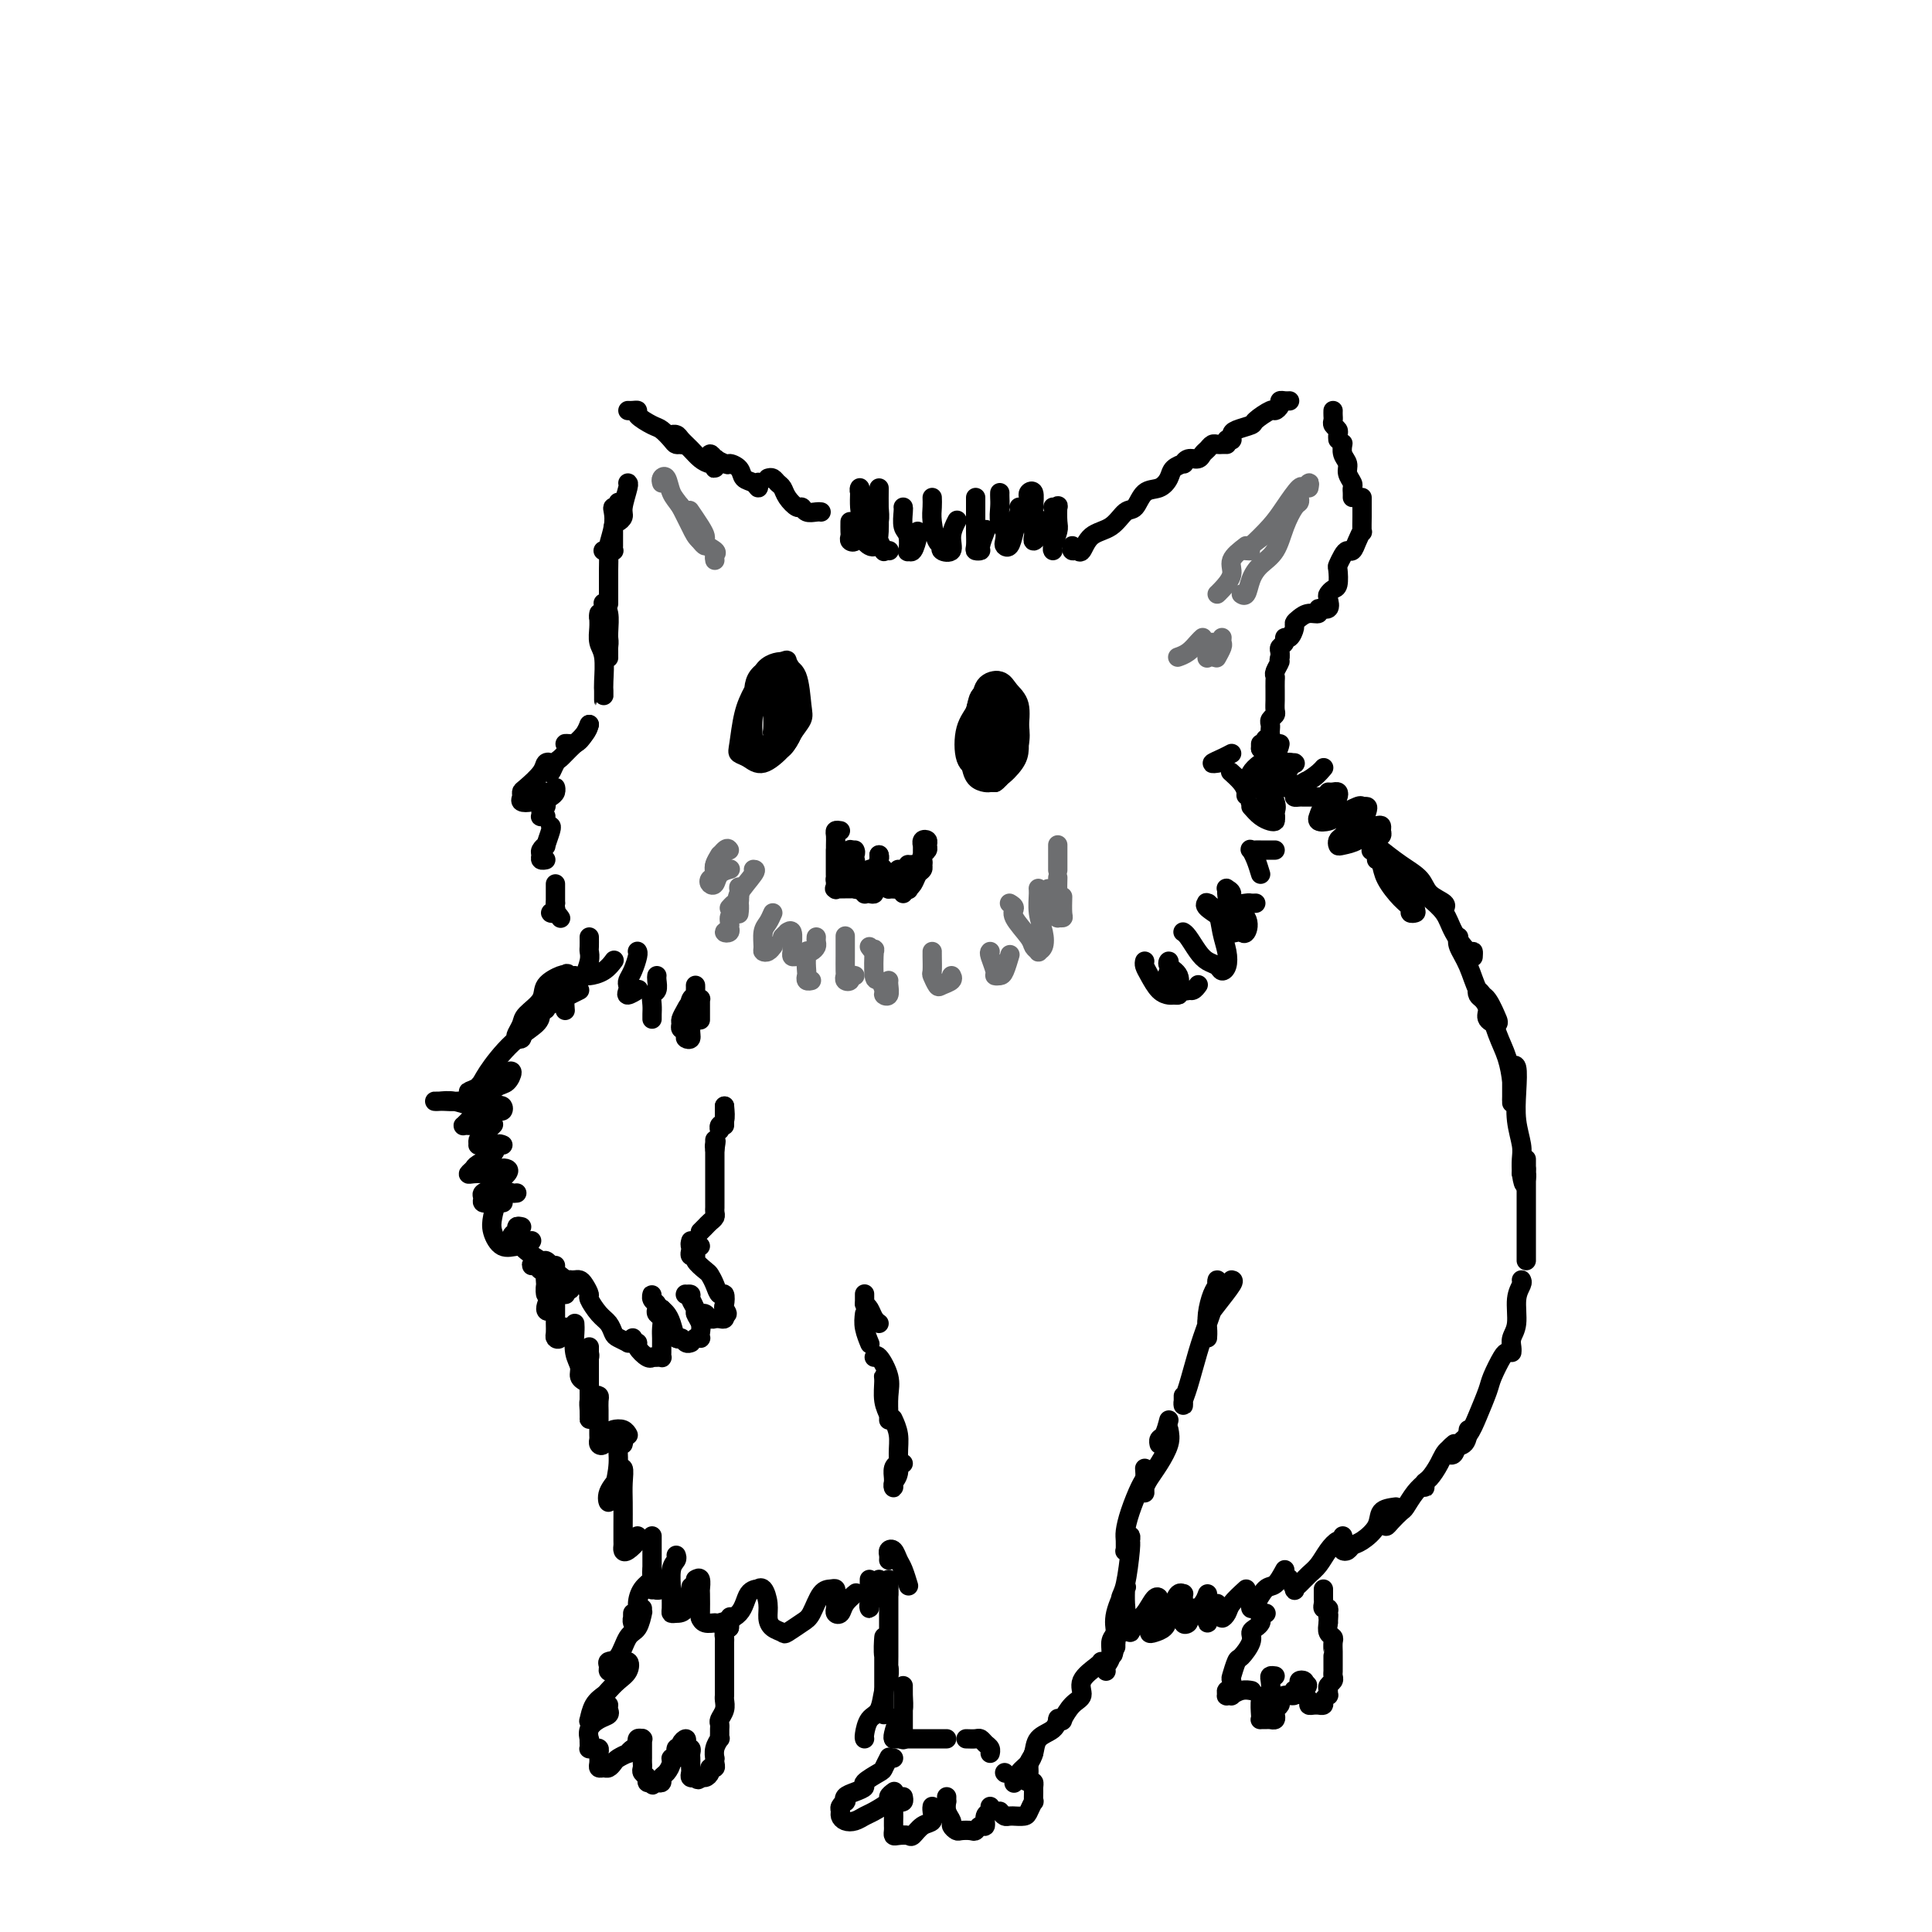 <svg viewBox='0 0 400 400' version='1.1' xmlns='http://www.w3.org/2000/svg' xmlns:xlink='http://www.w3.org/1999/xlink'><g fill='none' stroke='rgb(0,0,0)' stroke-width='4' stroke-linecap='round' stroke-linejoin='round'><path d='M125,143c-0.000,0.285 -0.000,0.571 0,1c0.000,0.429 0.001,1.002 0,1c-0.001,-0.002 -0.004,-0.580 0,-1c0.004,-0.420 0.015,-0.683 0,-1c-0.015,-0.317 -0.057,-0.690 0,-2c0.057,-1.310 0.212,-3.557 0,-5c-0.212,-1.443 -0.789,-2.081 -1,-3c-0.211,-0.919 -0.054,-2.121 0,-3c0.054,-0.879 0.004,-1.437 0,-2c-0.004,-0.563 0.037,-1.130 0,-1c-0.037,0.130 -0.154,0.956 0,1c0.154,0.044 0.577,-0.696 1,0c0.423,0.696 0.845,2.828 1,4c0.155,1.172 0.042,1.385 0,2c-0.042,0.615 -0.011,1.631 0,2c0.011,0.369 0.004,0.089 0,0c-0.004,-0.089 -0.005,0.011 0,0c0.005,-0.011 0.015,-0.133 0,-1c-0.015,-0.867 -0.056,-2.480 0,-4c0.056,-1.520 0.207,-2.948 0,-4c-0.207,-1.052 -0.774,-1.729 -1,-2c-0.226,-0.271 -0.113,-0.135 0,0'/><path d='M125,114c-0.111,-0.000 -0.222,-0.000 0,0c0.222,0.000 0.777,0.000 1,0c0.223,-0.000 0.112,-0.001 0,0c-0.112,0.001 -0.226,0.004 0,0c0.226,-0.004 0.793,-0.015 1,0c0.207,0.015 0.056,0.057 0,0c-0.056,-0.057 -0.015,-0.211 0,-1c0.015,-0.789 0.004,-2.212 0,-3c-0.004,-0.788 -0.001,-0.939 0,-1c0.001,-0.061 0.001,-0.030 0,0'/><path d='M126,125c0.000,-0.313 0.000,-0.626 0,-1c-0.000,-0.374 -0.001,-0.808 0,-1c0.001,-0.192 0.004,-0.141 0,-1c-0.004,-0.859 -0.015,-2.629 0,-4c0.015,-1.371 0.056,-2.343 0,-3c-0.056,-0.657 -0.207,-0.998 0,-2c0.207,-1.002 0.774,-2.664 1,-4c0.226,-1.336 0.113,-2.344 0,-3c-0.113,-0.656 -0.226,-0.959 0,-1c0.226,-0.041 0.792,0.181 1,0c0.208,-0.181 0.060,-0.766 0,-1c-0.060,-0.234 -0.030,-0.117 0,0'/><path d='M128,107c-0.121,0.506 -0.243,1.011 0,1c0.243,-0.011 0.850,-0.539 1,-1c0.150,-0.461 -0.156,-0.856 0,-2c0.156,-1.144 0.773,-3.039 1,-4c0.227,-0.961 0.065,-0.989 0,-1c-0.065,-0.011 -0.032,-0.006 0,0'/><path d='M130,85c0.288,0.015 0.577,0.031 1,0c0.423,-0.031 0.982,-0.107 1,0c0.018,0.107 -0.504,0.397 0,1c0.504,0.603 2.033,1.520 3,2c0.967,0.480 1.370,0.522 2,1c0.630,0.478 1.485,1.393 2,2c0.515,0.607 0.689,0.905 1,1c0.311,0.095 0.758,-0.013 1,0c0.242,0.013 0.278,0.146 0,0c-0.278,-0.146 -0.871,-0.573 -1,-1c-0.129,-0.427 0.206,-0.855 0,-1c-0.206,-0.145 -0.953,-0.008 -1,0c-0.047,0.008 0.607,-0.113 1,0c0.393,0.113 0.526,0.460 1,1c0.474,0.540 1.290,1.274 2,2c0.710,0.726 1.315,1.444 2,2c0.685,0.556 1.452,0.949 2,1c0.548,0.051 0.879,-0.239 1,0c0.121,0.239 0.033,1.006 0,1c-0.033,-0.006 -0.013,-0.785 0,-1c0.013,-0.215 0.017,0.134 0,0c-0.017,-0.134 -0.054,-0.751 0,-1c0.054,-0.249 0.200,-0.128 0,0c-0.200,0.128 -0.746,0.265 -1,0c-0.254,-0.265 -0.215,-0.933 0,-1c0.215,-0.067 0.608,0.466 1,1'/><path d='M148,95c3.351,1.742 2.730,1.099 3,1c0.270,-0.099 1.431,0.348 2,1c0.569,0.652 0.545,1.509 1,2c0.455,0.491 1.390,0.616 2,1c0.610,0.384 0.895,1.026 1,1c0.105,-0.026 0.030,-0.722 0,-1c-0.030,-0.278 -0.015,-0.139 0,0'/><path d='M159,99c0.335,-0.095 0.671,-0.189 1,0c0.329,0.189 0.652,0.663 1,1c0.348,0.337 0.722,0.539 1,1c0.278,0.461 0.459,1.181 1,2c0.541,0.819 1.441,1.736 2,2c0.559,0.264 0.777,-0.125 1,0c0.223,0.125 0.452,0.766 1,1c0.548,0.234 1.417,0.063 2,0c0.583,-0.063 0.881,-0.018 1,0c0.119,0.018 0.060,0.009 0,0'/><path d='M176,108c-0.009,0.760 -0.017,1.519 0,2c0.017,0.481 0.061,0.683 0,1c-0.061,0.317 -0.227,0.749 0,1c0.227,0.251 0.845,0.320 1,0c0.155,-0.320 -0.154,-1.029 0,-2c0.154,-0.971 0.772,-2.206 1,-3c0.228,-0.794 0.065,-1.148 0,-2c-0.065,-0.852 -0.031,-2.201 0,-3c0.031,-0.799 0.060,-1.048 0,-1c-0.060,0.048 -0.210,0.395 0,1c0.210,0.605 0.778,1.470 1,3c0.222,1.530 0.097,3.725 0,5c-0.097,1.275 -0.166,1.629 0,2c0.166,0.371 0.566,0.760 1,1c0.434,0.240 0.901,0.331 1,0c0.099,-0.331 -0.170,-1.084 0,-2c0.170,-0.916 0.778,-1.995 1,-3c0.222,-1.005 0.060,-1.937 0,-3c-0.060,-1.063 -0.016,-2.257 0,-3c0.016,-0.743 0.003,-1.034 0,-1c-0.003,0.034 0.003,0.395 0,1c-0.003,0.605 -0.016,1.454 0,3c0.016,1.546 0.061,3.787 0,5c-0.061,1.213 -0.226,1.397 0,2c0.226,0.603 0.845,1.626 1,2c0.155,0.374 -0.154,0.100 0,0c0.154,-0.100 0.772,-0.027 1,0c0.228,0.027 0.065,0.008 0,0c-0.065,-0.008 -0.033,-0.004 0,0'/><path d='M187,105c0.030,0.119 0.060,0.238 0,1c-0.060,0.762 -0.209,2.169 0,3c0.209,0.831 0.778,1.088 1,2c0.222,0.912 0.098,2.479 0,3c-0.098,0.521 -0.170,-0.004 0,0c0.170,0.004 0.582,0.537 1,0c0.418,-0.537 0.843,-2.145 1,-3c0.157,-0.855 0.045,-0.959 0,-1c-0.045,-0.041 -0.022,-0.021 0,0'/><path d='M193,103c0.021,0.621 0.042,1.241 0,2c-0.042,0.759 -0.147,1.656 0,3c0.147,1.344 0.546,3.137 1,4c0.454,0.863 0.962,0.798 1,1c0.038,0.202 -0.396,0.670 0,1c0.396,0.330 1.622,0.521 2,0c0.378,-0.521 -0.090,-1.756 0,-3c0.090,-1.244 0.740,-2.498 1,-3c0.260,-0.502 0.130,-0.251 0,0'/><path d='M202,103c0.000,0.352 0.000,0.703 0,1c-0.000,0.297 -0.001,0.538 0,1c0.001,0.462 0.004,1.143 0,2c-0.004,0.857 -0.016,1.889 0,3c0.016,1.111 0.061,2.301 0,3c-0.061,0.699 -0.226,0.908 0,1c0.226,0.092 0.844,0.066 1,0c0.156,-0.066 -0.150,-0.172 0,-1c0.150,-0.828 0.757,-2.380 1,-3c0.243,-0.620 0.121,-0.310 0,0'/><path d='M207,102c-0.008,0.275 -0.016,0.550 0,1c0.016,0.450 0.056,1.077 0,2c-0.056,0.923 -0.208,2.144 0,3c0.208,0.856 0.777,1.346 1,2c0.223,0.654 0.102,1.471 0,2c-0.102,0.529 -0.185,0.769 0,1c0.185,0.231 0.638,0.454 1,0c0.362,-0.454 0.633,-1.586 1,-3c0.367,-1.414 0.830,-3.112 1,-4c0.170,-0.888 0.049,-0.968 0,-1c-0.049,-0.032 -0.024,-0.016 0,0'/><path d='M213,103c-0.113,-0.352 -0.227,-0.704 0,-1c0.227,-0.296 0.793,-0.536 1,0c0.207,0.536 0.054,1.847 0,3c-0.054,1.153 -0.011,2.148 0,3c0.011,0.852 -0.012,1.561 0,2c0.012,0.439 0.060,0.608 0,1c-0.060,0.392 -0.226,1.008 0,1c0.226,-0.008 0.844,-0.641 1,-1c0.156,-0.359 -0.150,-0.443 0,-1c0.150,-0.557 0.757,-1.588 1,-2c0.243,-0.412 0.121,-0.206 0,0'/><path d='M218,105c0.420,0.081 0.841,0.161 1,0c0.159,-0.161 0.057,-0.565 0,0c-0.057,0.565 -0.068,2.099 0,3c0.068,0.901 0.214,1.169 0,2c-0.214,0.831 -0.788,2.224 -1,3c-0.212,0.776 -0.060,0.936 0,1c0.060,0.064 0.030,0.032 0,0'/><path d='M222,113c-0.092,0.444 -0.184,0.889 0,1c0.184,0.111 0.644,-0.111 1,0c0.356,0.111 0.609,0.554 1,0c0.391,-0.554 0.919,-2.107 2,-3c1.081,-0.893 2.716,-1.128 4,-2c1.284,-0.872 2.218,-2.383 3,-3c0.782,-0.617 1.413,-0.340 2,-1c0.587,-0.660 1.132,-2.258 2,-3c0.868,-0.742 2.060,-0.629 3,-1c0.940,-0.371 1.627,-1.228 2,-2c0.373,-0.772 0.432,-1.460 1,-2c0.568,-0.540 1.644,-0.932 2,-1c0.356,-0.068 -0.007,0.189 0,0c0.007,-0.189 0.383,-0.825 1,-1c0.617,-0.175 1.475,0.111 2,0c0.525,-0.111 0.718,-0.618 1,-1c0.282,-0.382 0.654,-0.638 1,-1c0.346,-0.362 0.667,-0.829 1,-1c0.333,-0.171 0.677,-0.046 1,0c0.323,0.046 0.625,0.012 1,0c0.375,-0.012 0.821,-0.004 1,0c0.179,0.004 0.089,0.002 0,0'/><path d='M254,91c0.421,-0.024 0.842,-0.048 1,0c0.158,0.048 0.054,0.169 0,0c-0.054,-0.169 -0.056,-0.627 0,-1c0.056,-0.373 0.172,-0.659 1,-1c0.828,-0.341 2.370,-0.735 3,-1c0.630,-0.265 0.350,-0.400 1,-1c0.650,-0.600 2.229,-1.663 3,-2c0.771,-0.337 0.732,0.053 1,0c0.268,-0.053 0.843,-0.550 1,-1c0.157,-0.450 -0.102,-0.853 0,-1c0.102,-0.147 0.566,-0.040 1,0c0.434,0.040 0.838,0.011 1,0c0.162,-0.011 0.081,-0.006 0,0'/><path d='M276,85c-0.008,0.333 -0.016,0.666 0,1c0.016,0.334 0.057,0.667 0,1c-0.057,0.333 -0.211,0.664 0,1c0.211,0.336 0.789,0.678 1,1c0.211,0.322 0.057,0.625 0,1c-0.057,0.375 -0.016,0.821 0,1c0.016,0.179 0.008,0.089 0,0'/><path d='M278,92c0.033,-0.178 0.065,-0.356 0,0c-0.065,0.356 -0.228,1.247 0,2c0.228,0.753 0.846,1.367 1,2c0.154,0.633 -0.155,1.284 0,2c0.155,0.716 0.774,1.499 1,2c0.226,0.501 0.061,0.722 0,1c-0.061,0.278 -0.016,0.613 0,1c0.016,0.387 0.005,0.825 0,1c-0.005,0.175 -0.002,0.088 0,0'/><path d='M282,103c-0.000,0.455 -0.000,0.910 0,1c0.000,0.090 0.000,-0.186 0,0c-0.000,0.186 -0.000,0.832 0,1c0.000,0.168 0.001,-0.142 0,0c-0.001,0.142 -0.003,0.737 0,1c0.003,0.263 0.012,0.194 0,1c-0.012,0.806 -0.045,2.489 0,3c0.045,0.511 0.167,-0.148 0,0c-0.167,0.148 -0.623,1.105 -1,2c-0.377,0.895 -0.676,1.729 -1,2c-0.324,0.271 -0.675,-0.022 -1,0c-0.325,0.022 -0.626,0.359 -1,1c-0.374,0.641 -0.822,1.587 -1,2c-0.178,0.413 -0.087,0.294 0,1c0.087,0.706 0.169,2.235 0,3c-0.169,0.765 -0.589,0.764 -1,1c-0.411,0.236 -0.812,0.708 -1,1c-0.188,0.292 -0.161,0.403 0,1c0.161,0.597 0.457,1.679 0,2c-0.457,0.321 -1.668,-0.121 -2,0c-0.332,0.121 0.213,0.805 0,1c-0.213,0.195 -1.184,-0.098 -2,0c-0.816,0.098 -1.477,0.586 -2,1c-0.523,0.414 -0.910,0.755 -1,1c-0.090,0.245 0.116,0.394 0,1c-0.116,0.606 -0.553,1.668 -1,2c-0.447,0.332 -0.904,-0.065 -1,0c-0.096,0.065 0.171,0.592 0,1c-0.171,0.408 -0.778,0.697 -1,1c-0.222,0.303 -0.060,0.620 0,1c0.060,0.380 0.017,0.823 0,1c-0.017,0.177 -0.009,0.089 0,0'/><path d='M265,136c-0.403,1.202 0.088,0.707 0,1c-0.088,0.293 -0.756,1.374 -1,2c-0.244,0.626 -0.065,0.797 0,1c0.065,0.203 0.017,0.439 0,1c-0.017,0.561 -0.004,1.446 0,2c0.004,0.554 -0.003,0.778 0,1c0.003,0.222 0.015,0.441 0,1c-0.015,0.559 -0.056,1.459 0,2c0.056,0.541 0.211,0.722 0,1c-0.211,0.278 -0.788,0.653 -1,1c-0.212,0.347 -0.061,0.667 0,1c0.061,0.333 0.030,0.678 0,1c-0.030,0.322 -0.060,0.623 0,1c0.060,0.377 0.208,0.832 0,1c-0.208,0.168 -0.774,0.048 -1,0c-0.226,-0.048 -0.113,-0.024 0,0'/><path d='M261,154c0.000,0.417 0.000,0.833 0,1c0.000,0.167 0.000,0.083 0,0'/><path d='M261,155c0.000,0.000 0.000,0.000 0,0c0.000,0.000 0.000,0.000 0,0'/><path d='M255,156c-0.589,0.310 -1.179,0.619 -2,1c-0.821,0.381 -1.875,0.833 -2,1c-0.125,0.167 0.679,0.048 1,0c0.321,-0.048 0.161,-0.024 0,0'/><path d='M265,154c-0.144,0.673 -0.287,1.347 -1,2c-0.713,0.653 -1.995,1.287 -3,2c-1.005,0.713 -1.734,1.506 -2,2c-0.266,0.494 -0.070,0.689 0,1c0.070,0.311 0.012,0.738 0,1c-0.012,0.262 0.021,0.357 1,0c0.979,-0.357 2.904,-1.168 4,-2c1.096,-0.832 1.362,-1.685 2,-2c0.638,-0.315 1.646,-0.092 2,0c0.354,0.092 0.052,0.052 0,0c-0.052,-0.052 0.144,-0.115 0,0c-0.144,0.115 -0.628,0.409 -1,1c-0.372,0.591 -0.630,1.479 -1,2c-0.370,0.521 -0.851,0.673 -1,1c-0.149,0.327 0.033,0.828 0,1c-0.033,0.172 -0.280,0.016 0,0c0.280,-0.016 1.089,0.108 2,0c0.911,-0.108 1.926,-0.447 3,-1c1.074,-0.553 2.208,-1.318 3,-2c0.792,-0.682 1.241,-1.279 1,-1c-0.241,0.279 -1.171,1.434 -2,2c-0.829,0.566 -1.556,0.544 -2,1c-0.444,0.456 -0.605,1.390 -1,2c-0.395,0.610 -1.023,0.895 -1,1c0.023,0.105 0.697,0.028 1,0c0.303,-0.028 0.235,-0.008 1,0c0.765,0.008 2.361,0.002 3,0c0.639,-0.002 0.319,-0.001 0,0'/><path d='M275,164c0.314,0.023 0.628,0.046 1,0c0.372,-0.046 0.804,-0.162 1,0c0.196,0.162 0.158,0.603 0,1c-0.158,0.397 -0.436,0.751 -1,1c-0.564,0.249 -1.412,0.393 -2,1c-0.588,0.607 -0.914,1.678 -1,2c-0.086,0.322 0.068,-0.103 0,0c-0.068,0.103 -0.359,0.735 0,1c0.359,0.265 1.368,0.161 2,0c0.632,-0.161 0.888,-0.381 2,-1c1.112,-0.619 3.080,-1.637 4,-2c0.920,-0.363 0.791,-0.071 1,0c0.209,0.071 0.757,-0.079 1,0c0.243,0.079 0.181,0.388 0,1c-0.181,0.612 -0.479,1.527 -1,2c-0.521,0.473 -1.263,0.506 -2,1c-0.737,0.494 -1.470,1.451 -2,2c-0.530,0.549 -0.858,0.691 -1,1c-0.142,0.309 -0.098,0.787 0,1c0.098,0.213 0.251,0.161 1,0c0.749,-0.161 2.095,-0.433 3,-1c0.905,-0.567 1.368,-1.431 2,-2c0.632,-0.569 1.433,-0.843 2,-1c0.567,-0.157 0.899,-0.197 1,0c0.101,0.197 -0.029,0.631 0,1c0.029,0.369 0.218,0.673 0,1c-0.218,0.327 -0.842,0.675 -1,1c-0.158,0.325 0.150,0.626 0,1c-0.150,0.374 -0.757,0.821 -1,1c-0.243,0.179 -0.121,0.089 0,0'/><path d='M285,178c0.384,0.190 0.767,0.380 1,1c0.233,0.620 0.315,1.669 1,3c0.685,1.331 1.974,2.944 3,4c1.026,1.056 1.790,1.554 2,2c0.210,0.446 -0.133,0.840 0,1c0.133,0.160 0.743,0.085 1,0c0.257,-0.085 0.160,-0.180 0,-1c-0.160,-0.820 -0.383,-2.364 -1,-4c-0.617,-1.636 -1.628,-3.364 -2,-4c-0.372,-0.636 -0.106,-0.182 0,0c0.106,0.182 0.053,0.091 0,0'/><path d='M286,176c-0.341,-0.269 -0.683,-0.539 0,0c0.683,0.539 2.389,1.885 4,3c1.611,1.115 3.125,1.997 4,3c0.875,1.003 1.110,2.125 2,3c0.890,0.875 2.434,1.503 3,2c0.566,0.497 0.152,0.865 0,1c-0.152,0.135 -0.044,0.039 0,0c0.044,-0.039 0.022,-0.019 0,0'/><path d='M295,185c0.121,0.171 0.243,0.342 1,1c0.757,0.658 2.150,1.802 3,3c0.850,1.198 1.156,2.451 2,4c0.844,1.549 2.226,3.395 3,4c0.774,0.605 0.939,-0.029 1,0c0.061,0.029 0.017,0.723 0,1c-0.017,0.277 -0.009,0.139 0,0'/><path d='M302,194c-0.178,0.537 -0.355,1.073 0,2c0.355,0.927 1.243,2.243 2,4c0.757,1.757 1.382,3.953 2,5c0.618,1.047 1.230,0.944 2,2c0.770,1.056 1.699,3.272 2,4c0.301,0.728 -0.027,-0.032 0,0c0.027,0.032 0.410,0.857 0,1c-0.410,0.143 -1.613,-0.397 -2,-1c-0.387,-0.603 0.043,-1.269 0,-2c-0.043,-0.731 -0.559,-1.528 -1,-2c-0.441,-0.472 -0.806,-0.619 -1,-1c-0.194,-0.381 -0.217,-0.995 0,-1c0.217,-0.005 0.675,0.599 1,1c0.325,0.401 0.518,0.597 1,2c0.482,1.403 1.254,4.012 2,6c0.746,1.988 1.468,3.356 2,5c0.532,1.644 0.875,3.564 1,5c0.125,1.436 0.034,2.388 0,3c-0.034,0.612 -0.009,0.883 0,1c0.009,0.117 0.003,0.081 0,0c-0.003,-0.081 -0.002,-0.207 0,0c0.002,0.207 0.004,0.745 0,0c-0.004,-0.745 -0.015,-2.774 0,-4c0.015,-1.226 0.056,-1.649 0,-2c-0.056,-0.351 -0.207,-0.631 0,-1c0.207,-0.369 0.774,-0.826 1,0c0.226,0.826 0.113,2.934 0,5c-0.113,2.066 -0.226,4.090 0,6c0.226,1.910 0.792,3.707 1,5c0.208,1.293 0.060,2.084 0,3c-0.060,0.916 -0.030,1.958 0,3'/><path d='M315,243c0.536,3.675 0.876,1.861 1,1c0.124,-0.861 0.033,-0.770 0,-1c-0.033,-0.230 -0.010,-0.780 0,-1c0.010,-0.220 0.005,-0.110 0,0'/><path d='M316,240c0.000,-0.016 0.000,-0.031 0,0c0.000,0.031 0.000,0.110 0,1c0.000,0.890 0.000,2.592 0,4c0.000,1.408 0.000,2.524 0,4c0.000,1.476 0.000,3.313 0,5c0.000,1.687 0.000,3.223 0,4c0.000,0.777 0.000,0.796 0,1c0.000,0.204 0.000,0.593 0,1c0.000,0.407 0.000,0.830 0,1c0.000,0.170 0.000,0.085 0,0'/><path d='M315,265c0.121,0.214 0.243,0.428 0,1c-0.243,0.572 -0.850,1.502 -1,3c-0.150,1.498 0.156,3.564 0,5c-0.156,1.436 -0.774,2.241 -1,3c-0.226,0.759 -0.061,1.471 0,2c0.061,0.529 0.016,0.873 0,1c-0.016,0.127 -0.005,0.036 0,0c0.005,-0.036 0.002,-0.018 0,0'/><path d='M312,280c-0.214,0.028 -0.427,0.056 -1,1c-0.573,0.944 -1.505,2.805 -2,4c-0.495,1.195 -0.552,1.725 -1,3c-0.448,1.275 -1.286,3.295 -2,5c-0.714,1.705 -1.302,3.095 -2,4c-0.698,0.905 -1.504,1.325 -2,2c-0.496,0.675 -0.683,1.606 -1,2c-0.317,0.394 -0.765,0.250 -1,0c-0.235,-0.250 -0.255,-0.606 0,-1c0.255,-0.394 0.787,-0.827 1,-1c0.213,-0.173 0.106,-0.087 0,0'/><path d='M304,296c-0.130,1.223 -0.259,2.446 -1,3c-0.741,0.554 -2.093,0.441 -3,1c-0.907,0.559 -1.367,1.792 -2,3c-0.633,1.208 -1.438,2.390 -2,3c-0.563,0.610 -0.883,0.648 -1,1c-0.117,0.352 -0.032,1.018 0,1c0.032,-0.018 0.009,-0.719 0,-1c-0.009,-0.281 -0.005,-0.140 0,0'/><path d='M295,307c0.170,-0.140 0.340,-0.280 0,0c-0.340,0.280 -1.191,0.979 -2,2c-0.809,1.021 -1.577,2.363 -2,3c-0.423,0.637 -0.502,0.570 -1,1c-0.498,0.430 -1.415,1.358 -2,2c-0.585,0.642 -0.837,0.997 -1,1c-0.163,0.003 -0.236,-0.345 0,-1c0.236,-0.655 0.782,-1.616 1,-2c0.218,-0.384 0.109,-0.192 0,0'/><path d='M289,312c-1.231,0.168 -2.462,0.336 -3,1c-0.538,0.664 -0.383,1.825 -1,3c-0.617,1.175 -2.008,2.365 -3,3c-0.992,0.635 -1.586,0.717 -2,1c-0.414,0.283 -0.647,0.769 -1,1c-0.353,0.231 -0.827,0.206 -1,0c-0.173,-0.206 -0.047,-0.594 0,-1c0.047,-0.406 0.013,-0.830 0,-1c-0.013,-0.170 -0.007,-0.085 0,0'/><path d='M278,318c0.065,0.462 0.131,0.925 0,1c-0.131,0.075 -0.458,-0.236 -1,0c-0.542,0.236 -1.298,1.019 -2,2c-0.702,0.981 -1.350,2.160 -2,3c-0.650,0.840 -1.302,1.342 -2,2c-0.698,0.658 -1.441,1.472 -2,2c-0.559,0.528 -0.933,0.770 -1,1c-0.067,0.230 0.174,0.446 0,0c-0.174,-0.446 -0.764,-1.556 -1,-2c-0.236,-0.444 -0.118,-0.222 0,0'/><path d='M266,325c-0.671,1.235 -1.343,2.471 -2,3c-0.657,0.529 -1.300,0.352 -2,1c-0.700,0.648 -1.456,2.122 -2,3c-0.544,0.878 -0.877,1.159 -1,1c-0.123,-0.159 -0.035,-0.760 0,-1c0.035,-0.240 0.018,-0.120 0,0'/><path d='M258,329c-1.185,1.080 -2.370,2.159 -3,3c-0.630,0.841 -0.705,1.442 -1,2c-0.295,0.558 -0.810,1.073 -1,1c-0.190,-0.073 -0.054,-0.735 0,-1c0.054,-0.265 0.027,-0.132 0,0'/><path d='M252,332c0.226,0.378 0.453,0.756 0,1c-0.453,0.244 -1.585,0.354 -2,1c-0.415,0.646 -0.112,1.828 0,2c0.112,0.172 0.032,-0.665 0,-1c-0.032,-0.335 -0.016,-0.167 0,0'/><path d='M251,332c-0.461,0.309 -0.922,0.619 -1,1c-0.078,0.381 0.226,0.834 0,1c-0.226,0.166 -0.984,0.045 -1,0c-0.016,-0.045 0.710,-0.013 1,0c0.290,0.013 0.145,0.006 0,0'/><path d='M250,331c0.085,-0.196 0.169,-0.391 0,0c-0.169,0.391 -0.592,1.369 -1,2c-0.408,0.631 -0.803,0.915 -1,1c-0.197,0.085 -0.197,-0.029 0,0c0.197,0.029 0.592,0.200 1,0c0.408,-0.200 0.831,-0.771 1,-1c0.169,-0.229 0.085,-0.114 0,0'/><path d='M250,331c0.000,0.311 0.000,0.622 0,1c0.000,0.378 -0.000,0.822 0,1c0.000,0.178 0.000,0.089 0,0'/><path d='M262,334c0.112,0.024 0.223,0.048 0,0c-0.223,-0.048 -0.782,-0.168 -1,0c-0.218,0.168 -0.095,0.624 0,1c0.095,0.376 0.162,0.672 0,1c-0.162,0.328 -0.554,0.687 -1,1c-0.446,0.313 -0.946,0.578 -1,1c-0.054,0.422 0.339,1.001 0,2c-0.339,0.999 -1.410,2.419 -2,3c-0.590,0.581 -0.698,0.323 -1,1c-0.302,0.677 -0.799,2.290 -1,3c-0.201,0.710 -0.108,0.516 0,1c0.108,0.484 0.229,1.646 0,2c-0.229,0.354 -0.809,-0.100 -1,0c-0.191,0.100 0.007,0.755 0,1c-0.007,0.245 -0.219,0.080 0,0c0.219,-0.080 0.868,-0.074 1,0c0.132,0.074 -0.252,0.216 0,0c0.252,-0.216 1.140,-0.790 2,-1c0.860,-0.210 1.693,-0.057 2,0c0.307,0.057 0.088,0.016 0,0c-0.088,-0.016 -0.044,-0.008 0,0'/><path d='M264,347c-0.417,-0.060 -0.833,-0.120 -1,0c-0.167,0.120 -0.083,0.421 0,1c0.083,0.579 0.166,1.437 0,2c-0.166,0.563 -0.581,0.830 -1,1c-0.419,0.170 -0.841,0.242 -1,1c-0.159,0.758 -0.054,2.203 0,3c0.054,0.797 0.057,0.946 0,1c-0.057,0.054 -0.173,0.011 0,0c0.173,-0.011 0.634,0.008 1,0c0.366,-0.008 0.638,-0.044 1,0c0.362,0.044 0.815,0.167 1,0c0.185,-0.167 0.104,-0.623 0,-1c-0.104,-0.377 -0.231,-0.674 0,-1c0.231,-0.326 0.819,-0.680 1,-1c0.181,-0.320 -0.043,-0.607 0,-1c0.043,-0.393 0.355,-0.893 1,-1c0.645,-0.107 1.622,0.178 2,0c0.378,-0.178 0.158,-0.819 0,-1c-0.158,-0.181 -0.252,0.098 0,0c0.252,-0.098 0.851,-0.573 1,-1c0.149,-0.427 -0.152,-0.807 0,-1c0.152,-0.193 0.758,-0.198 1,0c0.242,0.198 0.121,0.599 0,1'/><path d='M270,349c1.394,-0.685 0.377,0.604 0,1c-0.377,0.396 -0.116,-0.100 0,0c0.116,0.100 0.086,0.797 0,1c-0.086,0.203 -0.229,-0.089 0,0c0.229,0.089 0.831,0.560 1,1c0.169,0.440 -0.094,0.851 0,1c0.094,0.149 0.546,0.037 1,0c0.454,-0.037 0.910,0.000 1,0c0.090,-0.000 -0.186,-0.038 0,0c0.186,0.038 0.835,0.151 1,0c0.165,-0.151 -0.153,-0.565 0,-1c0.153,-0.435 0.777,-0.890 1,-1c0.223,-0.110 0.046,0.125 0,0c-0.046,-0.125 0.040,-0.611 0,-1c-0.040,-0.389 -0.207,-0.680 0,-1c0.207,-0.320 0.788,-0.668 1,-1c0.212,-0.332 0.057,-0.649 0,-1c-0.057,-0.351 -0.015,-0.737 0,-1c0.015,-0.263 0.004,-0.403 0,-1c-0.004,-0.597 -0.000,-1.652 0,-2c0.000,-0.348 -0.004,0.010 0,0c0.004,-0.010 0.015,-0.387 0,-1c-0.015,-0.613 -0.056,-1.463 0,-2c0.056,-0.537 0.207,-0.760 0,-1c-0.207,-0.240 -0.774,-0.497 -1,-1c-0.226,-0.503 -0.113,-1.251 0,-2'/><path d='M275,336c0.159,-2.813 0.057,-1.345 0,-1c-0.057,0.345 -0.068,-0.432 0,-1c0.068,-0.568 0.214,-0.925 0,-1c-0.214,-0.075 -0.789,0.134 -1,0c-0.211,-0.134 -0.056,-0.610 0,-1c0.056,-0.390 0.015,-0.693 0,-1c-0.015,-0.307 -0.004,-0.618 0,-1c0.004,-0.382 0.001,-0.834 0,-1c-0.001,-0.166 -0.000,-0.045 0,0c0.000,0.045 0.000,0.013 0,0c-0.000,-0.013 -0.000,-0.006 0,0'/><path d='M250,330c-0.229,0.642 -0.458,1.284 -1,2c-0.542,0.716 -1.396,1.504 -2,2c-0.604,0.496 -0.958,0.698 -1,1c-0.042,0.302 0.228,0.704 0,1c-0.228,0.296 -0.954,0.486 -1,0c-0.046,-0.486 0.587,-1.648 1,-2c0.413,-0.352 0.604,0.105 1,0c0.396,-0.105 0.996,-0.774 1,-1c0.004,-0.226 -0.587,-0.011 -1,0c-0.413,0.011 -0.646,-0.182 -1,0c-0.354,0.182 -0.827,0.740 -1,1c-0.173,0.260 -0.047,0.224 0,0c0.047,-0.224 0.013,-0.634 0,-1c-0.013,-0.366 -0.006,-0.688 0,-1c0.006,-0.312 0.012,-0.613 0,-1c-0.012,-0.387 -0.042,-0.861 0,-1c0.042,-0.139 0.155,0.058 0,0c-0.155,-0.058 -0.577,-0.369 -1,0c-0.423,0.369 -0.845,1.418 -1,2c-0.155,0.582 -0.042,0.695 0,1c0.042,0.305 0.012,0.801 0,1c-0.012,0.199 -0.006,0.099 0,0'/><path d='M255,265c0.279,0.049 0.558,0.099 0,1c-0.558,0.901 -1.953,2.655 -3,4c-1.047,1.345 -1.744,2.282 -2,3c-0.256,0.718 -0.069,1.218 0,2c0.069,0.782 0.021,1.846 0,2c-0.021,0.154 -0.016,-0.602 0,-1c0.016,-0.398 0.043,-0.437 0,-1c-0.043,-0.563 -0.156,-1.650 0,-3c0.156,-1.350 0.579,-2.962 1,-4c0.421,-1.038 0.839,-1.504 1,-2c0.161,-0.496 0.066,-1.024 0,-1c-0.066,0.024 -0.101,0.601 0,1c0.101,0.399 0.339,0.621 0,2c-0.339,1.379 -1.254,3.915 -2,6c-0.746,2.085 -1.324,3.719 -2,6c-0.676,2.281 -1.449,5.210 -2,7c-0.551,1.790 -0.880,2.441 -1,3c-0.120,0.559 -0.032,1.026 0,1c0.032,-0.026 0.009,-0.545 0,-1c-0.009,-0.455 -0.002,-0.844 0,-1c0.002,-0.156 0.001,-0.078 0,0'/><path d='M242,294c-0.310,1.185 -0.619,2.369 -1,3c-0.381,0.631 -0.833,0.708 -1,1c-0.167,0.292 -0.048,0.798 0,1c0.048,0.202 0.024,0.101 0,0'/><path d='M242,296c0.174,0.892 0.348,1.784 0,3c-0.348,1.216 -1.218,2.756 -2,4c-0.782,1.244 -1.478,2.191 -2,3c-0.522,0.809 -0.872,1.481 -1,2c-0.128,0.519 -0.034,0.885 0,1c0.034,0.115 0.009,-0.021 0,0c-0.009,0.021 -0.002,0.198 0,0c0.002,-0.198 0.001,-0.771 0,-1c-0.001,-0.229 -0.000,-0.115 0,0'/><path d='M237,304c0.061,0.741 0.121,1.482 0,2c-0.121,0.518 -0.425,0.812 -1,2c-0.575,1.188 -1.422,3.271 -2,5c-0.578,1.729 -0.888,3.106 -1,4c-0.112,0.894 -0.026,1.305 0,2c0.026,0.695 -0.007,1.674 0,2c0.007,0.326 0.055,0.000 0,0c-0.055,-0.000 -0.211,0.325 0,0c0.211,-0.325 0.789,-1.301 1,-2c0.211,-0.699 0.054,-1.119 0,-1c-0.054,0.119 -0.004,0.779 0,1c0.004,0.221 -0.037,0.003 0,0c0.037,-0.003 0.154,0.211 0,2c-0.154,1.789 -0.578,5.155 -1,7c-0.422,1.845 -0.841,2.170 -1,3c-0.159,0.830 -0.057,2.165 0,3c0.057,0.835 0.068,1.169 0,1c-0.068,-0.169 -0.214,-0.840 0,-1c0.214,-0.160 0.789,0.193 1,0c0.211,-0.193 0.059,-0.931 0,-2c-0.059,-1.069 -0.023,-2.467 0,-3c0.023,-0.533 0.034,-0.200 0,0c-0.034,0.200 -0.114,0.266 0,0c0.114,-0.266 0.423,-0.866 0,0c-0.423,0.866 -1.577,3.196 -2,5c-0.423,1.804 -0.113,3.081 0,4c0.113,0.919 0.030,1.478 0,2c-0.030,0.522 -0.009,1.006 0,1c0.009,-0.006 0.004,-0.503 0,-1'/><path d='M231,340c-0.988,5.405 -0.458,0.917 0,-1c0.458,-1.917 0.845,-1.262 1,-1c0.155,0.262 0.077,0.131 0,0'/><path d='M233,334c-0.444,-0.033 -0.889,-0.066 -1,0c-0.111,0.066 0.110,0.231 0,1c-0.110,0.769 -0.551,2.143 -1,3c-0.449,0.857 -0.905,1.196 -1,2c-0.095,0.804 0.170,2.071 0,3c-0.170,0.929 -0.777,1.519 -1,2c-0.223,0.481 -0.064,0.852 0,1c0.064,0.148 0.032,0.074 0,0'/><path d='M228,344c-0.071,0.164 -0.142,0.328 -1,1c-0.858,0.672 -2.502,1.851 -3,3c-0.498,1.149 0.150,2.270 0,3c-0.150,0.730 -1.098,1.071 -2,2c-0.902,0.929 -1.757,2.445 -2,3c-0.243,0.555 0.127,0.149 0,0c-0.127,-0.149 -0.751,-0.043 -1,0c-0.249,0.043 -0.125,0.021 0,0'/><path d='M219,356c0.028,-0.187 0.056,-0.374 0,0c-0.056,0.374 -0.197,1.310 -1,2c-0.803,0.690 -2.268,1.134 -3,2c-0.732,0.866 -0.732,2.155 -1,3c-0.268,0.845 -0.804,1.247 -1,2c-0.196,0.753 -0.053,1.857 0,2c0.053,0.143 0.015,-0.673 0,-1c-0.015,-0.327 -0.008,-0.163 0,0'/><path d='M214,363c-0.226,0.679 -0.452,1.357 -1,2c-0.548,0.643 -1.417,1.250 -2,2c-0.583,0.750 -0.881,1.643 -1,2c-0.119,0.357 -0.060,0.179 0,0'/><path d='M242,335c-0.232,0.742 -0.465,1.484 -1,2c-0.535,0.516 -1.373,0.804 -2,1c-0.627,0.196 -1.043,0.298 -1,0c0.043,-0.298 0.545,-0.997 1,-2c0.455,-1.003 0.862,-2.311 1,-3c0.138,-0.689 0.006,-0.758 0,-1c-0.006,-0.242 0.113,-0.658 0,-1c-0.113,-0.342 -0.457,-0.611 -1,0c-0.543,0.611 -1.284,2.100 -2,3c-0.716,0.900 -1.409,1.210 -2,2c-0.591,0.790 -1.082,2.059 -1,2c0.082,-0.059 0.738,-1.445 1,-2c0.262,-0.555 0.131,-0.277 0,0'/><path d='M208,367c0.000,0.000 0.100,0.100 0.1,0.1'/><path d='M185,364c-0.425,0.004 -0.849,0.008 -1,0c-0.151,-0.008 -0.027,-0.028 0,0c0.027,0.028 -0.043,0.105 0,0c0.043,-0.105 0.199,-0.393 0,0c-0.199,0.393 -0.752,1.467 -1,2c-0.248,0.533 -0.189,0.524 -1,1c-0.811,0.476 -2.491,1.438 -3,2c-0.509,0.562 0.152,0.724 0,1c-0.152,0.276 -1.116,0.665 -2,1c-0.884,0.335 -1.687,0.615 -2,1c-0.313,0.385 -0.137,0.877 0,1c0.137,0.123 0.235,-0.121 0,0c-0.235,0.121 -0.803,0.608 -1,1c-0.197,0.392 -0.022,0.690 0,1c0.022,0.310 -0.109,0.631 0,1c0.109,0.369 0.457,0.786 1,1c0.543,0.214 1.279,0.226 2,0c0.721,-0.226 1.426,-0.691 2,-1c0.574,-0.309 1.016,-0.461 2,-1c0.984,-0.539 2.511,-1.464 3,-2c0.489,-0.536 -0.061,-0.683 0,-1c0.061,-0.317 0.732,-0.805 1,-1c0.268,-0.195 0.134,-0.098 0,0'/><path d='M187,372c0.083,0.410 0.166,0.821 0,1c-0.166,0.179 -0.580,0.128 -1,0c-0.420,-0.128 -0.844,-0.333 -1,0c-0.156,0.333 -0.042,1.203 0,2c0.042,0.797 0.013,1.520 0,2c-0.013,0.480 -0.011,0.717 0,1c0.011,0.283 0.030,0.614 0,1c-0.030,0.386 -0.108,0.829 0,1c0.108,0.171 0.400,0.072 1,0c0.600,-0.072 1.506,-0.117 2,0c0.494,0.117 0.577,0.395 1,0c0.423,-0.395 1.185,-1.465 2,-2c0.815,-0.535 1.682,-0.536 2,-1c0.318,-0.464 0.085,-1.393 0,-2c-0.085,-0.607 -0.023,-0.894 0,-1c0.023,-0.106 0.007,-0.030 0,0c-0.007,0.030 -0.003,0.015 0,0'/><path d='M196,372c-0.009,0.469 -0.017,0.937 0,1c0.017,0.063 0.060,-0.281 0,0c-0.060,0.281 -0.224,1.186 0,2c0.224,0.814 0.837,1.538 1,2c0.163,0.462 -0.125,0.661 0,1c0.125,0.339 0.663,0.819 1,1c0.337,0.181 0.473,0.064 1,0c0.527,-0.064 1.447,-0.077 2,0c0.553,0.077 0.740,0.242 1,0c0.260,-0.242 0.591,-0.892 1,-1c0.409,-0.108 0.894,0.325 1,0c0.106,-0.325 -0.167,-1.407 0,-2c0.167,-0.593 0.776,-0.698 1,-1c0.224,-0.302 0.064,-0.801 0,-1c-0.064,-0.199 -0.032,-0.100 0,0'/><path d='M207,375c0.344,0.423 0.687,0.846 1,1c0.313,0.154 0.594,0.040 1,0c0.406,-0.040 0.936,-0.005 1,0c0.064,0.005 -0.337,-0.021 0,0c0.337,0.021 1.411,0.090 2,0c0.589,-0.090 0.694,-0.338 1,-1c0.306,-0.662 0.815,-1.736 1,-2c0.185,-0.264 0.048,0.284 0,0c-0.048,-0.284 -0.005,-1.400 0,-2c0.005,-0.600 -0.027,-0.682 0,-1c0.027,-0.318 0.112,-0.870 0,-1c-0.112,-0.130 -0.422,0.161 -1,0c-0.578,-0.161 -1.425,-0.774 -2,-1c-0.575,-0.226 -0.879,-0.065 -1,0c-0.121,0.065 -0.061,0.032 0,0'/><path d='M185,360c0.347,0.000 0.694,0.000 1,0c0.306,0.000 0.572,0.000 1,0c0.428,0.000 1.018,0.000 2,0c0.982,0.000 2.354,0.000 3,0c0.646,0.000 0.565,0.000 1,0c0.435,0.000 1.386,0.000 2,0c0.614,0.000 0.890,0.000 1,0c0.110,0.000 0.055,0.000 0,0'/><path d='M200,360c0.754,0.024 1.509,0.049 2,0c0.491,-0.049 0.720,-0.171 1,0c0.280,0.171 0.611,0.633 1,1c0.389,0.367 0.835,0.637 1,1c0.165,0.363 0.047,0.818 0,1c-0.047,0.182 -0.024,0.091 0,0'/><path d='M185,360c-0.083,-0.125 -0.166,-0.249 0,-1c0.166,-0.751 0.580,-2.127 1,-3c0.420,-0.873 0.845,-1.241 1,-2c0.155,-0.759 0.042,-1.909 0,-3c-0.042,-1.091 -0.011,-2.125 0,-2c0.011,0.125 0.003,1.407 0,3c-0.003,1.593 -0.001,3.498 0,5c0.001,1.502 0.000,2.602 0,3c-0.000,0.398 -0.000,0.096 0,0c0.000,-0.096 0.000,0.016 0,0c-0.000,-0.016 -0.000,-0.158 0,-1c0.000,-0.842 0.000,-2.383 0,-3c-0.000,-0.617 -0.000,-0.308 0,0'/><path d='M184,348c-0.362,0.431 -0.724,0.862 -1,2c-0.276,1.138 -0.466,2.985 -1,4c-0.534,1.015 -1.411,1.200 -2,2c-0.589,0.800 -0.889,2.215 -1,3c-0.111,0.785 -0.032,0.938 0,1c0.032,0.062 0.016,0.031 0,0'/><path d='M183,355c-0.000,-1.144 -0.000,-2.288 0,-3c0.000,-0.712 0.000,-0.993 0,-2c-0.000,-1.007 -0.001,-2.739 0,-4c0.001,-1.261 0.004,-2.050 0,-3c-0.004,-0.950 -0.015,-2.062 0,-3c0.015,-0.938 0.057,-1.703 0,-1c-0.057,0.703 -0.211,2.874 0,4c0.211,1.126 0.789,1.206 1,2c0.211,0.794 0.057,2.303 0,2c-0.057,-0.303 -0.015,-2.418 0,-4c0.015,-1.582 0.004,-2.630 0,-4c-0.004,-1.370 -0.001,-3.061 0,-5c0.001,-1.939 0.000,-4.125 0,-5c-0.000,-0.875 -0.000,-0.437 0,0'/><path d='M184,323c0.024,-0.323 0.048,-0.646 0,-1c-0.048,-0.354 -0.167,-0.739 0,-1c0.167,-0.261 0.619,-0.399 1,0c0.381,0.399 0.690,1.334 1,2c0.310,0.666 0.622,1.064 1,2c0.378,0.936 0.822,2.410 1,3c0.178,0.590 0.089,0.295 0,0'/><path d='M187,303c-0.309,-0.058 -0.618,-0.116 -1,0c-0.382,0.116 -0.835,0.407 -1,1c-0.165,0.593 -0.040,1.489 0,2c0.040,0.511 -0.004,0.637 0,1c0.004,0.363 0.055,0.965 0,1c-0.055,0.035 -0.214,-0.495 0,-1c0.214,-0.505 0.803,-0.983 1,-2c0.197,-1.017 0.001,-2.571 0,-4c-0.001,-1.429 0.192,-2.731 0,-4c-0.192,-1.269 -0.769,-2.505 -1,-3c-0.231,-0.495 -0.115,-0.247 0,0'/><path d='M184,286c-0.431,-0.437 -0.862,-0.873 -1,-1c-0.138,-0.127 0.015,0.057 0,1c-0.015,0.943 -0.200,2.645 0,4c0.200,1.355 0.786,2.363 1,3c0.214,0.637 0.057,0.905 0,1c-0.057,0.095 -0.013,0.018 0,0c0.013,-0.018 -0.003,0.022 0,0c0.003,-0.022 0.025,-0.107 0,-1c-0.025,-0.893 -0.098,-2.593 0,-4c0.098,-1.407 0.366,-2.522 0,-4c-0.366,-1.478 -1.368,-3.321 -2,-4c-0.632,-0.679 -0.895,-0.194 -1,0c-0.105,0.194 -0.053,0.097 0,0'/><path d='M179,272c-0.113,0.928 -0.226,1.856 0,3c0.226,1.144 0.793,2.502 1,3c0.207,0.498 0.056,0.134 0,0c-0.056,-0.134 -0.016,-0.038 0,0c0.016,0.038 0.008,0.019 0,0'/><path d='M179,270c0.339,0.226 0.679,0.452 1,1c0.321,0.548 0.625,1.417 1,2c0.375,0.583 0.821,0.881 1,1c0.179,0.119 0.089,0.060 0,0'/><path d='M179,268c0.000,-0.083 0.000,-0.167 0,0c0.000,0.167 0.000,0.583 0,1c0.000,0.417 -0.000,0.833 0,1c0.000,0.167 0.000,0.083 0,0'/><path d='M129,299c0.119,-0.454 0.238,-0.909 0,-1c-0.238,-0.091 -0.834,0.180 -1,1c-0.166,0.820 0.097,2.187 0,4c-0.097,1.813 -0.554,4.073 -1,5c-0.446,0.927 -0.881,0.523 -1,1c-0.119,0.477 0.077,1.835 0,2c-0.077,0.165 -0.427,-0.861 0,-2c0.427,-1.139 1.631,-2.389 2,-3c0.369,-0.611 -0.097,-0.582 0,-1c0.097,-0.418 0.758,-1.282 1,-1c0.242,0.282 0.065,1.711 0,3c-0.065,1.289 -0.018,2.440 0,4c0.018,1.560 0.007,3.530 0,5c-0.007,1.470 -0.008,2.440 0,3c0.008,0.560 0.027,0.710 0,1c-0.027,0.290 -0.098,0.718 0,1c0.098,0.282 0.367,0.416 1,0c0.633,-0.416 1.632,-1.381 2,-2c0.368,-0.619 0.105,-0.891 0,-1c-0.105,-0.109 -0.053,-0.054 0,0'/><path d='M135,318c0.000,1.003 0.001,2.006 0,3c-0.001,0.994 -0.002,1.979 0,3c0.002,1.021 0.007,2.080 0,3c-0.007,0.920 -0.026,1.703 0,2c0.026,0.297 0.098,0.107 0,0c-0.098,-0.107 -0.367,-0.132 0,0c0.367,0.132 1.368,0.420 2,0c0.632,-0.420 0.895,-1.549 1,-2c0.105,-0.451 0.053,-0.226 0,0'/><path d='M140,322c0.113,0.305 0.227,0.610 0,1c-0.227,0.390 -0.793,0.865 -1,2c-0.207,1.135 -0.053,2.931 0,4c0.053,1.069 0.007,1.411 0,2c-0.007,0.589 0.026,1.425 0,2c-0.026,0.575 -0.112,0.889 0,1c0.112,0.111 0.422,0.019 1,0c0.578,-0.019 1.425,0.033 2,-1c0.575,-1.033 0.879,-3.152 1,-4c0.121,-0.848 0.061,-0.424 0,0'/><path d='M144,327c0.422,-0.227 0.845,-0.454 1,0c0.155,0.454 0.043,1.590 0,2c-0.043,0.410 -0.018,0.096 0,1c0.018,0.904 0.029,3.028 0,4c-0.029,0.972 -0.099,0.793 0,1c0.099,0.207 0.368,0.802 1,1c0.632,0.198 1.627,0.000 2,0c0.373,-0.000 0.124,0.197 1,0c0.876,-0.197 2.879,-0.787 4,-2c1.121,-1.213 1.362,-3.048 2,-4c0.638,-0.952 1.673,-1.020 2,-1c0.327,0.020 -0.054,0.127 0,0c0.054,-0.127 0.544,-0.490 1,0c0.456,0.490 0.880,1.832 1,3c0.120,1.168 -0.063,2.163 0,3c0.063,0.837 0.373,1.517 1,2c0.627,0.483 1.571,0.770 2,1c0.429,0.230 0.342,0.401 1,0c0.658,-0.401 2.061,-1.376 3,-2c0.939,-0.624 1.414,-0.896 2,-2c0.586,-1.104 1.281,-3.039 2,-4c0.719,-0.961 1.460,-0.948 2,-1c0.540,-0.052 0.877,-0.169 1,0c0.123,0.169 0.032,0.623 0,1c-0.032,0.377 -0.005,0.677 0,1c0.005,0.323 -0.011,0.669 0,1c0.011,0.331 0.049,0.645 0,1c-0.049,0.355 -0.184,0.750 0,1c0.184,0.250 0.689,0.356 1,0c0.311,-0.356 0.430,-1.173 1,-2c0.570,-0.827 1.591,-1.665 2,-2c0.409,-0.335 0.204,-0.168 0,0'/><path d='M180,327c0.000,0.365 0.000,0.729 0,1c-0.000,0.271 -0.001,0.448 0,1c0.001,0.552 0.004,1.480 0,2c-0.004,0.520 -0.015,0.633 0,1c0.015,0.367 0.057,0.988 0,1c-0.057,0.012 -0.211,-0.584 0,-1c0.211,-0.416 0.788,-0.650 1,-1c0.212,-0.350 0.061,-0.814 0,-1c-0.061,-0.186 -0.030,-0.093 0,0'/><path d='M184,327c0.000,0.312 0.000,0.624 0,1c0.000,0.376 0.000,0.815 0,1c0.000,0.185 0.000,0.116 0,0c0.000,-0.116 0.000,-0.278 0,0c0.000,0.278 0.000,0.998 0,1c0.000,0.002 -0.000,-0.714 0,-1c0.000,-0.286 0.000,-0.143 0,0'/><path d='M182,327c-0.030,0.310 -0.060,0.619 0,1c0.060,0.381 0.208,0.833 0,1c-0.208,0.167 -0.774,0.048 -1,0c-0.226,-0.048 -0.113,-0.024 0,0'/><path d='M122,150c-0.265,0.619 -0.530,1.238 -1,2c-0.470,0.762 -1.147,1.668 -2,2c-0.853,0.332 -1.884,0.089 -2,0c-0.116,-0.089 0.681,-0.026 1,0c0.319,0.026 0.159,0.013 0,0'/><path d='M122,150c-0.138,0.563 -0.275,1.126 -1,2c-0.725,0.874 -2.037,2.060 -3,3c-0.963,0.940 -1.578,1.636 -2,2c-0.422,0.364 -0.653,0.398 -1,1c-0.347,0.602 -0.812,1.774 -1,2c-0.188,0.226 -0.099,-0.493 0,-1c0.099,-0.507 0.209,-0.802 0,-1c-0.209,-0.198 -0.735,-0.299 -1,0c-0.265,0.299 -0.269,0.998 -1,2c-0.731,1.002 -2.190,2.308 -3,3c-0.810,0.692 -0.971,0.771 -1,1c-0.029,0.229 0.073,0.608 0,1c-0.073,0.392 -0.321,0.799 0,1c0.321,0.201 1.210,0.198 2,0c0.790,-0.198 1.482,-0.592 2,-1c0.518,-0.408 0.862,-0.831 1,-1c0.138,-0.169 0.069,-0.085 0,0'/><path d='M115,164c-0.022,-0.512 -0.043,-1.023 0,-1c0.043,0.023 0.151,0.581 0,1c-0.151,0.419 -0.562,0.700 -1,1c-0.438,0.300 -0.902,0.619 -1,1c-0.098,0.381 0.170,0.824 0,1c-0.170,0.176 -0.779,0.086 -1,0c-0.221,-0.086 -0.056,-0.167 0,0c0.056,0.167 0.001,0.581 0,1c-0.001,0.419 0.051,0.844 0,1c-0.051,0.156 -0.206,0.042 0,0c0.206,-0.042 0.773,-0.012 1,0c0.227,0.012 0.113,0.006 0,0'/><path d='M114,171c0.122,0.076 0.243,0.153 0,1c-0.243,0.847 -0.851,2.465 -1,3c-0.149,0.535 0.160,-0.014 0,0c-0.160,0.014 -0.789,0.592 -1,1c-0.211,0.408 -0.005,0.645 0,1c0.005,0.355 -0.191,0.826 0,1c0.191,0.174 0.769,0.050 1,0c0.231,-0.050 0.116,-0.025 0,0'/><path d='M115,183c0.000,0.762 0.000,1.524 0,2c0.000,0.476 0.000,0.667 0,1c-0.000,0.333 0.000,0.810 0,1c0.000,0.190 0.000,0.095 0,0'/><path d='M115,187c-0.036,0.312 -0.073,0.623 0,1c0.073,0.377 0.254,0.819 0,1c-0.254,0.181 -0.944,0.100 -1,0c-0.056,-0.100 0.524,-0.219 1,0c0.476,0.219 0.850,0.777 1,1c0.150,0.223 0.075,0.112 0,0'/><path d='M122,194c0.008,0.768 0.016,1.537 0,2c-0.016,0.463 -0.056,0.622 0,1c0.056,0.378 0.206,0.975 0,2c-0.206,1.025 -0.770,2.477 -1,3c-0.230,0.523 -0.128,0.115 0,0c0.128,-0.115 0.282,0.062 1,0c0.718,-0.062 2.001,-0.363 3,-1c0.999,-0.637 1.714,-1.611 2,-2c0.286,-0.389 0.143,-0.195 0,0'/><path d='M132,197c-0.022,-0.037 -0.045,-0.073 0,0c0.045,0.073 0.156,0.257 0,1c-0.156,0.743 -0.580,2.046 -1,3c-0.420,0.954 -0.837,1.558 -1,2c-0.163,0.442 -0.072,0.721 0,1c0.072,0.279 0.124,0.558 0,1c-0.124,0.442 -0.425,1.046 0,1c0.425,-0.046 1.576,-0.743 2,-1c0.424,-0.257 0.121,-0.073 0,0c-0.121,0.073 -0.061,0.037 0,0'/><path d='M136,202c-0.030,0.214 -0.061,0.428 0,1c0.061,0.572 0.212,1.502 0,2c-0.212,0.498 -0.789,0.564 -1,1c-0.211,0.436 -0.057,1.241 0,2c0.057,0.759 0.015,1.471 0,2c-0.015,0.529 -0.004,0.873 0,1c0.004,0.127 0.001,0.036 0,0c-0.001,-0.036 -0.001,-0.018 0,0'/><path d='M144,204c0.008,0.305 0.016,0.609 0,1c-0.016,0.391 -0.056,0.868 0,1c0.056,0.132 0.207,-0.081 0,0c-0.207,0.081 -0.772,0.456 -1,1c-0.228,0.544 -0.117,1.257 0,2c0.117,0.743 0.242,1.516 0,2c-0.242,0.484 -0.850,0.677 -1,1c-0.150,0.323 0.159,0.774 0,1c-0.159,0.226 -0.785,0.226 -1,0c-0.215,-0.226 -0.018,-0.677 0,-1c0.018,-0.323 -0.143,-0.519 0,-1c0.143,-0.481 0.588,-1.247 1,-2c0.412,-0.753 0.789,-1.495 1,-1c0.211,0.495 0.257,2.225 0,3c-0.257,0.775 -0.816,0.595 -1,1c-0.184,0.405 0.006,1.396 0,2c-0.006,0.604 -0.208,0.819 0,1c0.208,0.181 0.826,0.326 1,0c0.174,-0.326 -0.097,-1.122 0,-2c0.097,-0.878 0.562,-1.837 1,-3c0.438,-1.163 0.849,-2.528 1,-3c0.151,-0.472 0.040,-0.049 0,0c-0.040,0.049 -0.011,-0.276 0,0c0.011,0.276 0.003,1.151 0,2c-0.003,0.849 -0.001,1.671 0,2c0.001,0.329 0.000,0.164 0,0'/><path d='M237,199c-0.067,0.279 -0.134,0.558 0,1c0.134,0.442 0.471,1.047 1,2c0.529,0.953 1.252,2.254 2,3c0.748,0.746 1.523,0.936 2,1c0.477,0.064 0.656,0.000 1,0c0.344,-0.000 0.852,0.062 1,0c0.148,-0.062 -0.066,-0.248 0,-1c0.066,-0.752 0.411,-2.070 0,-3c-0.411,-0.930 -1.577,-1.473 -2,-2c-0.423,-0.527 -0.103,-1.037 0,-1c0.103,0.037 -0.012,0.623 0,1c0.012,0.377 0.149,0.547 0,1c-0.149,0.453 -0.586,1.189 0,2c0.586,0.811 2.196,1.695 3,2c0.804,0.305 0.803,0.030 1,0c0.197,-0.030 0.591,0.184 1,0c0.409,-0.184 0.831,-0.767 1,-1c0.169,-0.233 0.084,-0.117 0,0'/><path d='M245,193c-0.065,-0.037 -0.130,-0.074 0,0c0.130,0.074 0.454,0.259 1,1c0.546,0.741 1.313,2.039 2,3c0.687,0.961 1.295,1.584 2,2c0.705,0.416 1.506,0.626 2,1c0.494,0.374 0.681,0.914 1,1c0.319,0.086 0.772,-0.282 1,-1c0.228,-0.718 0.233,-1.786 0,-3c-0.233,-1.214 -0.702,-2.574 -1,-4c-0.298,-1.426 -0.423,-2.917 -1,-4c-0.577,-1.083 -1.604,-1.759 -2,-2c-0.396,-0.241 -0.159,-0.047 0,0c0.159,0.047 0.242,-0.054 0,0c-0.242,0.054 -0.808,0.263 0,1c0.808,0.737 2.990,2.004 4,3c1.010,0.996 0.848,1.722 1,2c0.152,0.278 0.618,0.107 1,0c0.382,-0.107 0.682,-0.151 1,0c0.318,0.151 0.656,0.496 1,0c0.344,-0.496 0.695,-1.832 0,-3c-0.695,-1.168 -2.435,-2.168 -3,-3c-0.565,-0.832 0.046,-1.498 0,-2c-0.046,-0.502 -0.748,-0.842 -1,-1c-0.252,-0.158 -0.054,-0.133 0,0c0.054,0.133 -0.034,0.375 0,1c0.034,0.625 0.191,1.631 1,2c0.809,0.369 2.268,0.099 3,0c0.732,-0.099 0.735,-0.027 1,0c0.265,0.027 0.790,0.008 1,0c0.210,-0.008 0.105,-0.004 0,0'/><path d='M261,181c-0.316,-1.041 -0.633,-2.083 -1,-3c-0.367,-0.917 -0.785,-1.710 -1,-2c-0.215,-0.290 -0.226,-0.078 0,0c0.226,0.078 0.688,0.021 1,0c0.313,-0.021 0.476,-0.006 1,0c0.524,0.006 1.410,0.002 2,0c0.590,-0.002 0.883,-0.000 1,0c0.117,0.000 0.059,0.000 0,0'/><path d='M261,161c-0.119,0.138 -0.238,0.275 0,1c0.238,0.725 0.835,2.037 1,3c0.165,0.963 -0.100,1.576 0,2c0.100,0.424 0.565,0.660 1,1c0.435,0.340 0.841,0.784 1,1c0.159,0.216 0.070,0.204 0,0c-0.070,-0.204 -0.122,-0.601 0,-1c0.122,-0.399 0.417,-0.800 0,-2c-0.417,-1.200 -1.548,-3.200 -2,-4c-0.452,-0.800 -0.226,-0.400 0,0'/><path d='M258,164c-0.014,0.491 -0.029,0.982 0,1c0.029,0.018 0.100,-0.439 0,-1c-0.100,-0.561 -0.373,-1.228 -1,-2c-0.627,-0.772 -1.608,-1.649 -2,-2c-0.392,-0.351 -0.196,-0.175 0,0'/><path d='M259,167c0.649,0.736 1.298,1.472 2,2c0.702,0.528 1.456,0.849 2,1c0.544,0.151 0.878,0.132 1,0c0.122,-0.132 0.033,-0.375 0,-1c-0.033,-0.625 -0.009,-1.630 0,-2c0.009,-0.370 0.003,-0.106 0,0c-0.003,0.106 -0.001,0.053 0,0'/><path d='M120,205c-0.732,0.369 -1.464,0.738 -2,1c-0.536,0.262 -0.875,0.417 -1,1c-0.125,0.583 -0.036,1.595 0,2c0.036,0.405 0.018,0.202 0,0'/><path d='M119,202c-0.334,0.123 -0.668,0.246 -1,0c-0.332,-0.246 -0.663,-0.860 -1,0c-0.337,0.860 -0.679,3.193 -1,4c-0.321,0.807 -0.622,0.086 -1,0c-0.378,-0.086 -0.833,0.461 -1,1c-0.167,0.539 -0.045,1.068 0,1c0.045,-0.068 0.013,-0.734 0,-1c-0.013,-0.266 -0.006,-0.133 0,0'/><path d='M117,202c-0.090,-0.157 -0.181,-0.313 -1,0c-0.819,0.313 -2.367,1.096 -3,2c-0.633,0.904 -0.353,1.930 -1,3c-0.647,1.070 -2.222,2.182 -3,3c-0.778,0.818 -0.758,1.340 -1,2c-0.242,0.660 -0.744,1.459 -1,2c-0.256,0.541 -0.264,0.826 0,1c0.264,0.174 0.802,0.239 1,0c0.198,-0.239 0.057,-0.783 0,-1c-0.057,-0.217 -0.028,-0.109 0,0'/><path d='M113,209c-0.424,0.275 -0.847,0.549 -1,1c-0.153,0.451 -0.035,1.077 -1,2c-0.965,0.923 -3.012,2.143 -5,4c-1.988,1.857 -3.918,4.352 -5,6c-1.082,1.648 -1.318,2.449 -2,3c-0.682,0.551 -1.812,0.851 -2,1c-0.188,0.149 0.566,0.145 1,0c0.434,-0.145 0.547,-0.431 1,-1c0.453,-0.569 1.245,-1.421 2,-2c0.755,-0.579 1.472,-0.887 2,-1c0.528,-0.113 0.865,-0.032 1,0c0.135,0.032 0.067,0.016 0,0'/><path d='M105,222c0.490,-0.210 0.981,-0.420 1,0c0.019,0.420 -0.432,1.472 -1,2c-0.568,0.528 -1.251,0.534 -2,1c-0.749,0.466 -1.564,1.393 -3,2c-1.436,0.607 -3.494,0.895 -5,1c-1.506,0.105 -2.462,0.027 -3,0c-0.538,-0.027 -0.658,-0.004 -1,0c-0.342,0.004 -0.905,-0.013 -1,0c-0.095,0.013 0.279,0.055 1,0c0.721,-0.055 1.788,-0.207 3,0c1.212,0.207 2.570,0.772 4,1c1.430,0.228 2.932,0.118 4,0c1.068,-0.118 1.702,-0.242 2,0c0.298,0.242 0.259,0.852 0,1c-0.259,0.148 -0.738,-0.167 -1,0c-0.262,0.167 -0.305,0.815 -1,1c-0.695,0.185 -2.041,-0.094 -3,0c-0.959,0.094 -1.533,0.561 -2,1c-0.467,0.439 -0.829,0.850 -1,1c-0.171,0.150 -0.151,0.040 0,0c0.151,-0.040 0.432,-0.011 1,0c0.568,0.011 1.422,0.003 2,0c0.578,-0.003 0.879,-0.001 1,0c0.121,0.001 0.060,0.000 0,0'/><path d='M102,233c-0.052,0.055 -0.105,0.109 0,0c0.105,-0.109 0.367,-0.383 0,0c-0.367,0.383 -1.365,1.423 -2,2c-0.635,0.577 -0.909,0.690 -1,1c-0.091,0.310 0.000,0.815 0,1c-0.000,0.185 -0.093,0.050 0,0c0.093,-0.050 0.371,-0.013 1,0c0.629,0.013 1.608,0.004 2,0c0.392,-0.004 0.196,-0.002 0,0'/><path d='M104,237c0.106,0.046 0.212,0.092 0,0c-0.212,-0.092 -0.740,-0.322 -1,0c-0.260,0.322 -0.250,1.197 -1,2c-0.750,0.803 -2.259,1.535 -3,2c-0.741,0.465 -0.712,0.661 -1,1c-0.288,0.339 -0.891,0.819 -1,1c-0.109,0.181 0.275,0.062 1,0c0.725,-0.062 1.790,-0.067 3,0c1.210,0.067 2.566,0.207 3,0c0.434,-0.207 -0.053,-0.760 0,-1c0.053,-0.240 0.648,-0.166 1,0c0.352,0.166 0.463,0.426 0,1c-0.463,0.574 -1.499,1.464 -2,2c-0.501,0.536 -0.469,0.718 -1,1c-0.531,0.282 -1.627,0.664 -2,1c-0.373,0.336 -0.023,0.626 0,1c0.023,0.374 -0.283,0.832 0,1c0.283,0.168 1.153,0.045 2,0c0.847,-0.045 1.671,-0.013 2,0c0.329,0.013 0.165,0.006 0,0'/><path d='M107,247c-0.363,0.041 -0.725,0.082 -1,0c-0.275,-0.082 -0.461,-0.287 -1,0c-0.539,0.287 -1.431,1.068 -2,2c-0.569,0.932 -0.815,2.016 -1,3c-0.185,0.984 -0.309,1.868 0,3c0.309,1.132 1.050,2.513 2,3c0.950,0.487 2.110,0.079 3,0c0.890,-0.079 1.509,0.171 2,0c0.491,-0.171 0.855,-0.763 1,-1c0.145,-0.237 0.073,-0.118 0,0'/><path d='M108,254c-0.469,-0.098 -0.937,-0.196 -1,0c-0.063,0.196 0.281,0.687 0,1c-0.281,0.313 -1.187,0.447 -1,1c0.187,0.553 1.466,1.525 2,2c0.534,0.475 0.322,0.453 1,1c0.678,0.547 2.245,1.663 3,2c0.755,0.337 0.697,-0.106 1,0c0.303,0.106 0.966,0.761 1,1c0.034,0.239 -0.562,0.063 -1,0c-0.438,-0.063 -0.717,-0.013 -1,0c-0.283,0.013 -0.569,-0.013 -1,0c-0.431,0.013 -1.008,0.063 -1,0c0.008,-0.063 0.600,-0.239 1,0c0.400,0.239 0.608,0.892 1,1c0.392,0.108 0.966,-0.328 2,0c1.034,0.328 2.526,1.419 3,2c0.474,0.581 -0.069,0.653 0,1c0.069,0.347 0.750,0.969 1,1c0.250,0.031 0.067,-0.530 0,-1c-0.067,-0.470 -0.019,-0.849 0,-1c0.019,-0.151 0.010,-0.076 0,0'/><path d='M118,265c0.331,0.015 0.661,0.029 1,0c0.339,-0.029 0.685,-0.103 1,0c0.315,0.103 0.599,0.383 1,1c0.401,0.617 0.920,1.569 1,2c0.080,0.431 -0.278,0.339 0,1c0.278,0.661 1.193,2.076 2,3c0.807,0.924 1.508,1.358 2,2c0.492,0.642 0.777,1.493 1,2c0.223,0.507 0.386,0.672 1,1c0.614,0.328 1.680,0.820 2,1c0.320,0.180 -0.106,0.048 0,0c0.106,-0.048 0.745,-0.014 1,0c0.255,0.014 0.128,0.007 0,0'/><path d='M131,277c0.034,0.419 0.068,0.838 0,1c-0.068,0.162 -0.239,0.068 0,0c0.239,-0.068 0.886,-0.109 1,0c0.114,0.109 -0.307,0.369 0,1c0.307,0.631 1.340,1.633 2,2c0.660,0.367 0.947,0.099 1,0c0.053,-0.099 -0.130,-0.030 0,0c0.130,0.030 0.571,0.019 1,0c0.429,-0.019 0.847,-0.048 1,0c0.153,0.048 0.041,0.171 0,0c-0.041,-0.171 -0.011,-0.637 0,-1c0.011,-0.363 0.003,-0.625 0,-1c-0.003,-0.375 0.000,-0.864 0,-1c-0.000,-0.136 -0.004,0.080 0,0c0.004,-0.080 0.015,-0.455 0,-1c-0.015,-0.545 -0.055,-1.259 0,-2c0.055,-0.741 0.207,-1.507 0,-2c-0.207,-0.493 -0.773,-0.711 -1,-1c-0.227,-0.289 -0.114,-0.649 0,-1c0.114,-0.351 0.231,-0.694 0,-1c-0.231,-0.306 -0.809,-0.576 -1,-1c-0.191,-0.424 0.004,-1.003 0,-1c-0.004,0.003 -0.207,0.588 0,1c0.207,0.412 0.825,0.649 1,1c0.175,0.351 -0.093,0.814 0,1c0.093,0.186 0.546,0.093 1,0'/><path d='M137,271c0.488,0.464 0.708,0.626 1,1c0.292,0.374 0.656,0.962 1,2c0.344,1.038 0.666,2.527 1,3c0.334,0.473 0.678,-0.069 1,0c0.322,0.069 0.622,0.751 1,1c0.378,0.249 0.832,0.067 1,0c0.168,-0.067 0.048,-0.019 0,0c-0.048,0.019 -0.024,0.010 0,0'/><path d='M144,277c0.420,-0.018 0.841,-0.036 1,0c0.159,0.036 0.058,0.127 0,0c-0.058,-0.127 -0.072,-0.471 0,-1c0.072,-0.529 0.231,-1.242 0,-2c-0.231,-0.758 -0.850,-1.562 -1,-2c-0.150,-0.438 0.170,-0.510 0,-1c-0.170,-0.490 -0.830,-1.399 -1,-2c-0.170,-0.601 0.150,-0.894 0,-1c-0.150,-0.106 -0.769,-0.026 -1,0c-0.231,0.026 -0.073,-0.001 0,0c0.073,0.001 0.061,0.029 0,0c-0.061,-0.029 -0.171,-0.114 0,0c0.171,0.114 0.623,0.427 1,1c0.377,0.573 0.679,1.407 1,2c0.321,0.593 0.660,0.943 1,1c0.340,0.057 0.682,-0.181 1,0c0.318,0.181 0.611,0.782 1,1c0.389,0.218 0.875,0.055 1,0c0.125,-0.055 -0.110,-0.001 0,0c0.110,0.001 0.566,-0.051 1,0c0.434,0.051 0.848,0.206 1,0c0.152,-0.206 0.044,-0.773 0,-1c-0.044,-0.227 -0.022,-0.113 0,0'/><path d='M150,272c1.086,0.419 0.302,-0.534 0,-1c-0.302,-0.466 -0.123,-0.443 0,-1c0.123,-0.557 0.189,-1.692 0,-2c-0.189,-0.308 -0.633,0.212 -1,0c-0.367,-0.212 -0.658,-1.157 -1,-2c-0.342,-0.843 -0.737,-1.584 -1,-2c-0.263,-0.416 -0.396,-0.508 -1,-1c-0.604,-0.492 -1.678,-1.386 -2,-2c-0.322,-0.614 0.110,-0.948 0,-1c-0.110,-0.052 -0.760,0.178 -1,0c-0.240,-0.178 -0.068,-0.765 0,-1c0.068,-0.235 0.034,-0.117 0,0'/><path d='M145,258c-0.453,0.008 -0.906,0.016 -1,0c-0.094,-0.016 0.171,-0.057 0,0c-0.171,0.057 -0.778,0.211 -1,0c-0.222,-0.211 -0.060,-0.788 0,-1c0.060,-0.212 0.017,-0.061 0,0c-0.017,0.061 -0.009,0.030 0,0'/><path d='M145,255c0.340,-0.333 0.679,-0.667 1,-1c0.321,-0.333 0.622,-0.666 1,-1c0.378,-0.334 0.833,-0.671 1,-1c0.167,-0.329 0.045,-0.652 0,-1c-0.045,-0.348 -0.012,-0.722 0,-1c0.012,-0.278 0.003,-0.458 0,-1c-0.003,-0.542 -0.001,-1.444 0,-2c0.001,-0.556 0.000,-0.767 0,-1c-0.000,-0.233 -0.000,-0.488 0,-1c0.000,-0.512 0.000,-1.279 0,-1c-0.000,0.279 -0.000,1.606 0,2c0.000,0.394 0.000,-0.143 0,0c-0.000,0.143 -0.000,0.967 0,1c0.000,0.033 0.000,-0.725 0,-1c-0.000,-0.275 -0.000,-0.068 0,0c0.000,0.068 0.000,-0.005 0,-1c-0.000,-0.995 -0.000,-2.912 0,-4c0.000,-1.088 0.000,-1.345 0,-2c-0.000,-0.655 -0.000,-1.707 0,-2c0.000,-0.293 0.000,0.173 0,0c-0.000,-0.173 -0.000,-0.986 0,-1c0.000,-0.014 0.000,0.771 0,1c-0.000,0.229 -0.000,-0.099 0,0c0.000,0.099 0.000,0.626 0,1c-0.000,0.374 -0.000,0.595 0,1c0.000,0.405 0.000,0.994 0,1c0.000,0.006 0.000,-0.570 0,-1c0.000,-0.430 0.000,-0.715 0,-1'/><path d='M148,238c0.467,-2.867 0.133,-1.533 0,-1c-0.133,0.533 -0.067,0.267 0,0'/><path d='M150,229c0.000,0.226 0.000,0.452 0,1c0.000,0.548 0.000,1.417 0,2c0.000,0.583 0.000,0.881 0,1c0.000,0.119 0.000,0.060 0,0'/><path d='M150,229c0.113,1.185 0.226,2.369 0,3c-0.226,0.631 -0.792,0.708 -1,1c-0.208,0.292 -0.060,0.798 0,1c0.060,0.202 0.030,0.101 0,0'/><path d='M135,325c-0.052,0.350 -0.104,0.699 0,1c0.104,0.301 0.364,0.552 0,1c-0.364,0.448 -1.351,1.091 -2,2c-0.649,0.909 -0.958,2.083 -1,3c-0.042,0.917 0.185,1.577 0,2c-0.185,0.423 -0.782,0.611 -1,1c-0.218,0.389 -0.059,0.981 0,1c0.059,0.019 0.016,-0.533 0,-1c-0.016,-0.467 -0.005,-0.848 0,-1c0.005,-0.152 0.002,-0.076 0,0'/><path d='M133,333c-0.017,0.506 -0.035,1.011 0,1c0.035,-0.011 0.121,-0.540 0,0c-0.121,0.540 -0.449,2.147 -1,3c-0.551,0.853 -1.325,0.950 -2,2c-0.675,1.050 -1.249,3.052 -2,4c-0.751,0.948 -1.677,0.840 -2,1c-0.323,0.160 -0.041,0.587 0,1c0.041,0.413 -0.159,0.810 0,1c0.159,0.190 0.678,0.172 1,0c0.322,-0.172 0.447,-0.498 1,-1c0.553,-0.502 1.533,-1.179 2,-1c0.467,0.179 0.420,1.215 0,2c-0.420,0.785 -1.212,1.318 -2,2c-0.788,0.682 -1.571,1.514 -2,2c-0.429,0.486 -0.506,0.625 -1,1c-0.494,0.375 -1.407,0.987 -2,2c-0.593,1.013 -0.866,2.429 -1,3c-0.134,0.571 -0.129,0.297 0,0c0.129,-0.297 0.381,-0.619 1,-1c0.619,-0.381 1.605,-0.823 2,-1c0.395,-0.177 0.197,-0.088 0,0'/><path d='M126,353c-0.044,0.328 -0.089,0.656 0,1c0.089,0.344 0.311,0.704 0,1c-0.311,0.296 -1.155,0.527 -2,1c-0.845,0.473 -1.690,1.188 -2,2c-0.310,0.812 -0.084,1.720 0,2c0.084,0.280 0.025,-0.068 0,0c-0.025,0.068 -0.017,0.553 0,1c0.017,0.447 0.043,0.854 0,1c-0.043,0.146 -0.155,0.029 0,0c0.155,-0.029 0.577,0.030 1,0c0.423,-0.030 0.846,-0.149 1,0c0.154,0.149 0.041,0.566 0,1c-0.041,0.434 -0.008,0.887 0,1c0.008,0.113 -0.009,-0.112 0,0c0.009,0.112 0.044,0.563 0,1c-0.044,0.437 -0.168,0.861 0,1c0.168,0.139 0.627,-0.005 1,0c0.373,0.005 0.659,0.160 1,0c0.341,-0.160 0.735,-0.635 1,-1c0.265,-0.365 0.400,-0.621 1,-1c0.600,-0.379 1.663,-0.882 2,-1c0.337,-0.118 -0.053,0.148 0,0c0.053,-0.148 0.550,-0.710 1,-1c0.450,-0.290 0.852,-0.309 1,0c0.148,0.309 0.042,0.945 0,1c-0.042,0.055 -0.021,-0.473 0,-1'/><path d='M132,362c1.233,-0.861 0.316,-1.015 0,-1c-0.316,0.015 -0.032,0.199 0,0c0.032,-0.199 -0.188,-0.783 0,-1c0.188,-0.217 0.782,-0.069 1,0c0.218,0.069 0.058,0.060 0,0c-0.058,-0.060 -0.016,-0.170 0,0c0.016,0.170 0.004,0.619 0,1c-0.004,0.381 -0.001,0.694 0,1c0.001,0.306 0.001,0.607 0,1c-0.001,0.393 -0.001,0.879 0,1c0.001,0.121 0.004,-0.122 0,0c-0.004,0.122 -0.016,0.611 0,1c0.016,0.389 0.060,0.679 0,1c-0.060,0.321 -0.222,0.674 0,1c0.222,0.326 0.829,0.626 1,1c0.171,0.374 -0.094,0.821 0,1c0.094,0.179 0.547,0.089 1,0'/><path d='M135,369c0.421,1.087 -0.028,0.303 0,0c0.028,-0.303 0.533,-0.126 1,0c0.467,0.126 0.894,0.201 1,0c0.106,-0.201 -0.111,-0.679 0,-1c0.111,-0.321 0.551,-0.486 1,-1c0.449,-0.514 0.909,-1.377 1,-2c0.091,-0.623 -0.187,-1.007 0,-1c0.187,0.007 0.838,0.404 1,0c0.162,-0.404 -0.167,-1.608 0,-2c0.167,-0.392 0.828,0.028 1,0c0.172,-0.028 -0.146,-0.506 0,-1c0.146,-0.494 0.757,-1.005 1,-1c0.243,0.005 0.118,0.526 0,1c-0.118,0.474 -0.228,0.900 0,1c0.228,0.100 0.793,-0.128 1,0c0.207,0.128 0.056,0.611 0,1c-0.056,0.389 -0.016,0.682 0,1c0.016,0.318 0.008,0.660 0,1c-0.008,0.340 -0.016,0.680 0,1c0.016,0.320 0.056,0.622 0,1c-0.056,0.378 -0.207,0.833 0,1c0.207,0.167 0.774,0.048 1,0c0.226,-0.048 0.113,-0.024 0,0'/><path d='M144,368c0.647,0.917 0.766,0.208 1,0c0.234,-0.208 0.585,0.085 1,0c0.415,-0.085 0.896,-0.549 1,-1c0.104,-0.451 -0.168,-0.890 0,-1c0.168,-0.110 0.776,0.109 1,0c0.224,-0.109 0.064,-0.545 0,-1c-0.064,-0.455 -0.031,-0.930 0,-1c0.031,-0.070 0.061,0.266 0,0c-0.061,-0.266 -0.213,-1.132 0,-2c0.213,-0.868 0.789,-1.738 1,-2c0.211,-0.262 0.055,0.085 0,0c-0.055,-0.085 -0.011,-0.603 0,-1c0.011,-0.397 -0.011,-0.673 0,-1c0.011,-0.327 0.056,-0.704 0,-1c-0.056,-0.296 -0.211,-0.512 0,-1c0.211,-0.488 0.789,-1.248 1,-2c0.211,-0.752 0.057,-1.496 0,-2c-0.057,-0.504 -0.015,-0.768 0,-1c0.015,-0.232 0.004,-0.433 0,-1c-0.004,-0.567 -0.001,-1.499 0,-2c0.001,-0.501 0.000,-0.572 0,-1c-0.000,-0.428 0.000,-1.214 0,-2c-0.000,-0.786 -0.001,-1.573 0,-2c0.001,-0.427 0.003,-0.496 0,-1c-0.003,-0.504 -0.011,-1.444 0,-2c0.011,-0.556 0.041,-0.726 0,-1c-0.041,-0.274 -0.155,-0.650 0,-1c0.155,-0.350 0.577,-0.675 1,-1'/><path d='M151,337c0.311,-3.800 0.089,-1.800 0,-1c-0.089,0.800 -0.044,0.400 0,0'/><path d='M130,297c0.059,0.109 0.118,0.219 0,0c-0.118,-0.219 -0.414,-0.765 -1,-1c-0.586,-0.235 -1.464,-0.157 -2,0c-0.536,0.157 -0.732,0.395 -1,1c-0.268,0.605 -0.608,1.578 -1,2c-0.392,0.422 -0.837,0.293 -1,0c-0.163,-0.293 -0.044,-0.751 0,-1c0.044,-0.249 0.012,-0.291 0,-1c-0.012,-0.709 -0.006,-2.086 0,-3c0.006,-0.914 0.012,-1.367 0,-2c-0.012,-0.633 -0.042,-1.447 0,-2c0.042,-0.553 0.155,-0.847 0,-1c-0.155,-0.153 -0.577,-0.167 -1,0c-0.423,0.167 -0.845,0.515 -1,1c-0.155,0.485 -0.041,1.109 0,2c0.041,0.891 0.011,2.051 0,2c-0.011,-0.051 -0.003,-1.313 0,-2c0.003,-0.687 0.001,-0.801 0,-2c-0.001,-1.199 -0.000,-3.485 0,-5c0.000,-1.515 -0.000,-2.260 0,-3c0.000,-0.740 0.001,-1.477 0,-2c-0.001,-0.523 -0.004,-0.834 0,-1c0.004,-0.166 0.015,-0.188 0,0c-0.015,0.188 -0.056,0.587 0,1c0.056,0.413 0.207,0.842 0,1c-0.207,0.158 -0.774,0.045 -1,0c-0.226,-0.045 -0.113,-0.023 0,0'/><path d='M121,281c-0.667,-3.000 -0.333,-1.500 0,0'/><path d='M117,268c0.092,-0.004 0.184,-0.008 0,0c-0.184,0.008 -0.642,0.030 -1,0c-0.358,-0.030 -0.614,-0.110 -1,0c-0.386,0.110 -0.902,0.411 -1,1c-0.098,0.589 0.222,1.464 0,2c-0.222,0.536 -0.987,0.731 -1,0c-0.013,-0.731 0.727,-2.389 1,-3c0.273,-0.611 0.078,-0.175 0,0c-0.078,0.175 -0.039,0.087 0,0'/><path d='M114,263c-0.421,0.269 -0.841,0.538 -1,1c-0.159,0.462 -0.056,1.118 0,2c0.056,0.882 0.067,1.989 0,2c-0.067,0.011 -0.210,-1.074 0,-2c0.210,-0.926 0.774,-1.693 1,-2c0.226,-0.307 0.113,-0.153 0,0'/><path d='M115,263c-0.000,-0.480 -0.000,-0.960 0,-1c0.000,-0.040 0.000,0.360 0,1c-0.000,0.640 -0.001,1.520 0,3c0.001,1.480 0.003,3.561 0,5c-0.003,1.439 -0.011,2.234 0,3c0.011,0.766 0.042,1.501 0,2c-0.042,0.499 -0.155,0.763 0,1c0.155,0.237 0.580,0.449 1,0c0.420,-0.449 0.834,-1.557 1,-2c0.166,-0.443 0.083,-0.222 0,0'/><path d='M119,274c0.032,0.469 0.065,0.938 0,2c-0.065,1.062 -0.227,2.715 0,4c0.227,1.285 0.844,2.200 1,3c0.156,0.800 -0.150,1.485 0,2c0.150,0.515 0.757,0.862 1,1c0.243,0.138 0.121,0.069 0,0'/><path d='M122,286c0.000,0.113 0.000,0.226 0,1c0.000,0.774 0.000,2.208 0,3c-0.000,0.792 -0.000,0.940 0,1c0.000,0.060 0.000,0.030 0,0'/><path d='M157,143c-0.737,1.074 -1.473,2.147 -2,3c-0.527,0.853 -0.844,1.485 -1,3c-0.156,1.515 -0.151,3.914 0,5c0.151,1.086 0.447,0.861 1,1c0.553,0.139 1.362,0.642 2,1c0.638,0.358 1.104,0.570 2,0c0.896,-0.570 2.223,-1.921 3,-3c0.777,-1.079 1.006,-1.886 1,-3c-0.006,-1.114 -0.245,-2.536 0,-4c0.245,-1.464 0.974,-2.969 1,-4c0.026,-1.031 -0.651,-1.587 -1,-2c-0.349,-0.413 -0.370,-0.682 -1,-1c-0.630,-0.318 -1.869,-0.685 -3,0c-1.131,0.685 -2.154,2.420 -3,4c-0.846,1.580 -1.515,3.004 -2,5c-0.485,1.996 -0.786,4.564 -1,6c-0.214,1.436 -0.342,1.739 0,2c0.342,0.261 1.153,0.479 2,1c0.847,0.521 1.730,1.343 3,1c1.270,-0.343 2.926,-1.853 4,-3c1.074,-1.147 1.566,-1.932 2,-3c0.434,-1.068 0.811,-2.417 1,-4c0.189,-1.583 0.190,-3.398 0,-5c-0.190,-1.602 -0.572,-2.991 -1,-4c-0.428,-1.009 -0.903,-1.637 -1,-2c-0.097,-0.363 0.183,-0.461 -1,0c-1.183,0.461 -3.828,1.483 -5,3c-1.172,1.517 -0.871,3.530 -1,5c-0.129,1.470 -0.689,2.396 -1,4c-0.311,1.604 -0.375,3.887 0,5c0.375,1.113 1.187,1.057 2,1'/><path d='M157,155c0.295,2.570 1.032,1.496 2,1c0.968,-0.496 2.167,-0.413 3,-1c0.833,-0.587 1.302,-1.845 2,-3c0.698,-1.155 1.627,-2.209 2,-3c0.373,-0.791 0.191,-1.320 0,-3c-0.191,-1.680 -0.390,-4.510 -1,-6c-0.610,-1.490 -1.631,-1.640 -2,-2c-0.369,-0.360 -0.085,-0.929 -1,-1c-0.915,-0.071 -3.027,0.358 -4,2c-0.973,1.642 -0.806,4.497 -1,6c-0.194,1.503 -0.749,1.654 -1,3c-0.251,1.346 -0.198,3.887 0,5c0.198,1.113 0.540,0.799 1,1c0.460,0.201 1.039,0.918 2,1c0.961,0.082 2.306,-0.469 3,-1c0.694,-0.531 0.738,-1.041 1,-2c0.262,-0.959 0.743,-2.367 1,-4c0.257,-1.633 0.289,-3.493 0,-5c-0.289,-1.507 -0.901,-2.662 -1,-3c-0.099,-0.338 0.313,0.141 0,0c-0.313,-0.141 -1.353,-0.900 -2,0c-0.647,0.900 -0.902,3.461 -1,5c-0.098,1.539 -0.037,2.057 0,3c0.037,0.943 0.052,2.310 0,3c-0.052,0.690 -0.172,0.701 0,1c0.172,0.299 0.634,0.884 1,1c0.366,0.116 0.634,-0.237 1,-1c0.366,-0.763 0.830,-1.937 1,-3c0.170,-1.063 0.046,-2.017 0,-3c-0.046,-0.983 -0.013,-1.995 0,-3c0.013,-1.005 0.007,-2.002 0,-3'/><path d='M163,140c0.223,-1.847 -0.721,-0.964 -1,0c-0.279,0.964 0.107,2.011 0,3c-0.107,0.989 -0.705,1.922 -1,3c-0.295,1.078 -0.285,2.301 0,3c0.285,0.699 0.847,0.874 1,1c0.153,0.126 -0.101,0.203 0,0c0.101,-0.203 0.559,-0.685 1,-1c0.441,-0.315 0.865,-0.461 1,-1c0.135,-0.539 -0.020,-1.470 0,-2c0.020,-0.530 0.216,-0.660 0,-1c-0.216,-0.340 -0.842,-0.889 -1,-1c-0.158,-0.111 0.154,0.218 0,1c-0.154,0.782 -0.772,2.018 -1,3c-0.228,0.982 -0.065,1.709 0,2c0.065,0.291 0.033,0.145 0,0'/><path d='M203,144c-0.031,0.509 -0.062,1.019 0,1c0.062,-0.019 0.216,-0.565 0,0c-0.216,0.565 -0.802,2.242 -1,4c-0.198,1.758 -0.007,3.597 0,5c0.007,1.403 -0.168,2.371 0,3c0.168,0.629 0.679,0.918 1,1c0.321,0.082 0.451,-0.044 1,0c0.549,0.044 1.518,0.258 2,0c0.482,-0.258 0.476,-0.989 1,-2c0.524,-1.011 1.578,-2.301 2,-4c0.422,-1.699 0.212,-3.806 0,-5c-0.212,-1.194 -0.425,-1.476 -1,-2c-0.575,-0.524 -1.513,-1.291 -2,-2c-0.487,-0.709 -0.524,-1.360 -1,-1c-0.476,0.360 -1.389,1.731 -2,3c-0.611,1.269 -0.918,2.435 -1,4c-0.082,1.565 0.060,3.528 0,5c-0.060,1.472 -0.324,2.455 0,3c0.324,0.545 1.236,0.654 2,1c0.764,0.346 1.381,0.928 2,1c0.619,0.072 1.239,-0.368 2,-1c0.761,-0.632 1.662,-1.458 2,-2c0.338,-0.542 0.113,-0.802 0,-2c-0.113,-1.198 -0.113,-3.335 0,-5c0.113,-1.665 0.338,-2.858 0,-4c-0.338,-1.142 -1.239,-2.233 -2,-3c-0.761,-0.767 -1.381,-1.208 -2,-1c-0.619,0.208 -1.238,1.066 -2,2c-0.762,0.934 -1.667,1.944 -2,4c-0.333,2.056 -0.095,5.159 0,7c0.095,1.841 0.048,2.421 0,3'/><path d='M202,157c0.413,1.889 1.445,1.612 2,2c0.555,0.388 0.632,1.442 1,2c0.368,0.558 1.029,0.620 2,0c0.971,-0.620 2.254,-1.923 3,-3c0.746,-1.077 0.955,-1.928 1,-3c0.045,-1.072 -0.076,-2.364 0,-4c0.076,-1.636 0.347,-3.617 0,-5c-0.347,-1.383 -1.312,-2.167 -2,-3c-0.688,-0.833 -1.099,-1.713 -2,-2c-0.901,-0.287 -2.291,0.021 -3,1c-0.709,0.979 -0.738,2.629 -1,4c-0.262,1.371 -0.758,2.462 -1,4c-0.242,1.538 -0.231,3.521 0,5c0.231,1.479 0.682,2.454 1,3c0.318,0.546 0.502,0.664 1,1c0.498,0.336 1.310,0.891 2,1c0.690,0.109 1.260,-0.229 2,-1c0.740,-0.771 1.652,-1.974 2,-3c0.348,-1.026 0.133,-1.873 0,-3c-0.133,-1.127 -0.185,-2.533 0,-4c0.185,-1.467 0.607,-2.995 0,-4c-0.607,-1.005 -2.243,-1.487 -3,-2c-0.757,-0.513 -0.634,-1.057 -1,-1c-0.366,0.057 -1.220,0.715 -2,2c-0.780,1.285 -1.484,3.195 -2,5c-0.516,1.805 -0.843,3.503 -1,5c-0.157,1.497 -0.144,2.793 0,4c0.144,1.207 0.420,2.323 1,3c0.580,0.677 1.464,0.913 2,1c0.536,0.087 0.725,0.025 1,0c0.275,-0.025 0.638,-0.012 1,0'/><path d='M206,162c1.240,-0.691 2.339,-2.920 3,-4c0.661,-1.080 0.884,-1.012 1,-2c0.116,-0.988 0.125,-3.034 0,-5c-0.125,-1.966 -0.386,-3.853 -1,-5c-0.614,-1.147 -1.583,-1.556 -2,-2c-0.417,-0.444 -0.282,-0.925 -1,-1c-0.718,-0.075 -2.291,0.256 -3,1c-0.709,0.744 -0.556,1.901 -1,3c-0.444,1.099 -1.485,2.141 -2,4c-0.515,1.859 -0.505,4.534 0,6c0.505,1.466 1.505,1.723 2,2c0.495,0.277 0.487,0.575 1,1c0.513,0.425 1.549,0.977 2,1c0.451,0.023 0.318,-0.483 1,-1c0.682,-0.517 2.181,-1.045 3,-2c0.819,-0.955 0.959,-2.338 1,-4c0.041,-1.662 -0.015,-3.604 0,-5c0.015,-1.396 0.102,-2.247 0,-3c-0.102,-0.753 -0.392,-1.409 -1,-2c-0.608,-0.591 -1.532,-1.119 -2,-1c-0.468,0.119 -0.478,0.883 -1,2c-0.522,1.117 -1.555,2.587 -2,4c-0.445,1.413 -0.302,2.768 0,4c0.302,1.232 0.764,2.340 1,3c0.236,0.660 0.246,0.873 1,1c0.754,0.127 2.251,0.167 3,0c0.749,-0.167 0.750,-0.542 1,-1c0.250,-0.458 0.747,-0.999 1,-2c0.253,-1.001 0.260,-2.462 0,-4c-0.260,-1.538 -0.789,-3.154 -1,-4c-0.211,-0.846 -0.106,-0.923 0,-1'/><path d='M210,145c0.033,-1.867 -0.384,-0.535 -1,0c-0.616,0.535 -1.431,0.273 -2,1c-0.569,0.727 -0.892,2.445 -1,4c-0.108,1.555 -0.001,2.949 0,4c0.001,1.051 -0.105,1.761 0,2c0.105,0.239 0.422,0.009 1,0c0.578,-0.009 1.419,0.205 2,0c0.581,-0.205 0.903,-0.829 1,-1c0.097,-0.171 -0.030,0.111 0,-1c0.030,-1.111 0.218,-3.616 0,-5c-0.218,-1.384 -0.843,-1.647 -1,-2c-0.157,-0.353 0.153,-0.796 0,-1c-0.153,-0.204 -0.770,-0.171 -1,0c-0.230,0.171 -0.072,0.478 0,1c0.072,0.522 0.058,1.259 0,2c-0.058,0.741 -0.159,1.484 0,2c0.159,0.516 0.579,0.804 1,1c0.421,0.196 0.845,0.302 1,0c0.155,-0.302 0.042,-1.010 0,-2c-0.042,-0.990 -0.011,-2.262 0,-3c0.011,-0.738 0.003,-0.944 0,-1c-0.003,-0.056 -0.001,0.036 0,0c0.001,-0.036 0.000,-0.202 0,0c-0.000,0.202 -0.000,0.772 0,1c0.000,0.228 0.000,0.114 0,0'/><path d='M174,172c-0.423,-0.073 -0.845,-0.146 -1,0c-0.155,0.146 -0.042,0.511 0,1c0.042,0.489 0.011,1.101 0,2c-0.011,0.899 -0.004,2.083 0,3c0.004,0.917 0.004,1.566 0,2c-0.004,0.434 -0.011,0.652 0,1c0.011,0.348 0.042,0.826 0,1c-0.042,0.174 -0.155,0.043 0,0c0.155,-0.043 0.577,0.002 1,0c0.423,-0.002 0.845,-0.052 1,0c0.155,0.052 0.042,0.206 0,0c-0.042,-0.206 -0.012,-0.773 0,-1c0.012,-0.227 0.006,-0.113 0,0'/><path d='M177,184c0.334,0.162 0.668,0.324 1,0c0.332,-0.324 0.663,-1.134 1,-2c0.337,-0.866 0.679,-1.787 1,-2c0.321,-0.213 0.622,0.283 1,0c0.378,-0.283 0.832,-1.345 1,-2c0.168,-0.655 0.048,-0.901 0,-1c-0.048,-0.099 -0.024,-0.049 0,0'/><path d='M182,177c0.030,0.333 0.060,0.667 0,1c-0.060,0.333 -0.208,0.666 0,1c0.208,0.334 0.774,0.668 1,1c0.226,0.332 0.113,0.663 0,1c-0.113,0.337 -0.227,0.679 0,1c0.227,0.321 0.796,0.622 1,1c0.204,0.378 0.044,0.833 0,1c-0.044,0.167 0.030,0.045 0,0c-0.030,-0.045 -0.162,-0.012 0,0c0.162,0.012 0.618,0.005 1,0c0.382,-0.005 0.690,-0.008 1,0c0.310,0.008 0.623,0.028 1,0c0.377,-0.028 0.819,-0.102 1,0c0.181,0.102 0.101,0.382 0,0c-0.101,-0.382 -0.223,-1.427 0,-2c0.223,-0.573 0.792,-0.676 1,-1c0.208,-0.324 0.056,-0.870 0,-1c-0.056,-0.130 -0.015,0.157 0,0c0.015,-0.157 0.004,-0.759 0,-1c-0.004,-0.241 -0.002,-0.120 0,0'/><path d='M190,179c0.414,0.089 0.829,0.179 1,0c0.171,-0.179 0.099,-0.626 0,-1c-0.099,-0.374 -0.227,-0.676 0,-1c0.227,-0.324 0.807,-0.671 1,-1c0.193,-0.329 -0.001,-0.639 0,-1c0.001,-0.361 0.196,-0.772 0,-1c-0.196,-0.228 -0.785,-0.273 -1,0c-0.215,0.273 -0.058,0.865 0,1c0.058,0.135 0.015,-0.185 0,0c-0.015,0.185 -0.003,0.876 0,1c0.003,0.124 -0.002,-0.319 0,0c0.002,0.319 0.012,1.398 0,2c-0.012,0.602 -0.046,0.725 0,1c0.046,0.275 0.171,0.701 0,1c-0.171,0.299 -0.638,0.471 -1,1c-0.362,0.529 -0.619,1.413 -1,2c-0.381,0.587 -0.887,0.875 -1,1c-0.113,0.125 0.165,0.085 0,0c-0.165,-0.085 -0.775,-0.215 -1,0c-0.225,0.215 -0.064,0.776 0,1c0.064,0.224 0.032,0.112 0,0'/><path d='M188,183c-0.475,-0.113 -0.950,-0.226 -1,0c-0.050,0.226 0.326,0.793 0,1c-0.326,0.207 -1.356,0.056 -2,0c-0.644,-0.056 -0.904,-0.015 -1,0c-0.096,0.015 -0.027,0.004 0,0c0.027,-0.004 0.014,-0.002 0,0'/><path d='M173,176c-0.001,1.525 -0.002,3.050 0,4c0.002,0.950 0.008,1.326 0,2c-0.008,0.674 -0.031,1.645 0,2c0.031,0.355 0.117,0.095 0,0c-0.117,-0.095 -0.437,-0.026 0,0c0.437,0.026 1.633,0.007 2,0c0.367,-0.007 -0.093,-0.002 0,0c0.093,0.002 0.741,0.001 1,0c0.259,-0.001 0.130,-0.000 0,0'/><path d='M177,184c0.455,0.030 0.909,0.060 1,0c0.091,-0.060 -0.182,-0.211 0,0c0.182,0.211 0.818,0.785 1,1c0.182,0.215 -0.091,0.072 0,0c0.091,-0.072 0.547,-0.072 1,0c0.453,0.072 0.905,0.215 1,0c0.095,-0.215 -0.167,-0.789 0,-1c0.167,-0.211 0.762,-0.060 1,0c0.238,0.060 0.119,0.030 0,0'/><path d='M177,176c0.113,0.230 0.226,0.461 0,1c-0.226,0.539 -0.793,1.388 -1,2c-0.207,0.612 -0.056,0.989 0,1c0.056,0.011 0.015,-0.343 0,-1c-0.015,-0.657 -0.004,-1.616 0,-2c0.004,-0.384 0.002,-0.192 0,0'/><path d='M176,176c0.030,-0.089 0.060,-0.178 0,0c-0.060,0.178 -0.208,0.622 0,1c0.208,0.378 0.774,0.690 1,1c0.226,0.310 0.112,0.619 0,1c-0.112,0.381 -0.222,0.833 0,1c0.222,0.167 0.778,0.048 1,0c0.222,-0.048 0.111,-0.024 0,0'/><path d='M186,180c0.453,0.317 0.906,0.635 1,1c0.094,0.365 -0.171,0.778 0,1c0.171,0.222 0.777,0.252 1,0c0.223,-0.252 0.064,-0.786 0,-1c-0.064,-0.214 -0.032,-0.107 0,0'/><path d='M188,179c0.030,0.423 0.060,0.845 0,1c-0.060,0.155 -0.208,0.042 0,0c0.208,-0.042 0.774,-0.012 1,0c0.226,0.012 0.113,0.006 0,0'/></g>
<g fill='none' stroke='rgb(109,110,112)' stroke-width='4' stroke-linecap='round' stroke-linejoin='round'><path d='M153,184c0.083,0.762 0.167,1.524 0,2c-0.167,0.476 -0.583,0.667 -1,1c-0.417,0.333 -0.833,0.810 -1,1c-0.167,0.190 -0.083,0.095 0,0'/><path d='M152,189c-0.461,0.224 -0.922,0.449 -1,1c-0.078,0.551 0.228,1.429 0,2c-0.228,0.571 -0.989,0.833 -1,1c-0.011,0.167 0.728,0.237 1,0c0.272,-0.237 0.078,-0.782 0,-1c-0.078,-0.218 -0.039,-0.109 0,0'/><path d='M153,184c-0.030,-0.310 -0.060,-0.619 0,0c0.060,0.619 0.208,2.167 0,3c-0.208,0.833 -0.774,0.952 -1,1c-0.226,0.048 -0.113,0.024 0,0'/><path d='M149,177c-0.423,0.732 -0.845,1.464 -1,2c-0.155,0.536 -0.042,0.875 0,1c0.042,0.125 0.012,0.036 0,0c-0.012,-0.036 -0.006,-0.018 0,0'/><path d='M151,176c-0.189,-0.285 -0.377,-0.571 -1,0c-0.623,0.571 -1.680,1.997 -2,3c-0.320,1.003 0.098,1.583 0,2c-0.098,0.417 -0.712,0.672 -1,1c-0.288,0.328 -0.248,0.729 0,1c0.248,0.271 0.706,0.413 1,0c0.294,-0.413 0.425,-1.380 1,-2c0.575,-0.620 1.593,-0.891 2,-1c0.407,-0.109 0.204,-0.054 0,0'/><path d='M156,180c0.340,0.014 0.679,0.029 0,1c-0.679,0.971 -2.378,2.900 -3,4c-0.622,1.100 -0.167,1.373 0,2c0.167,0.627 0.048,1.608 0,2c-0.048,0.392 -0.024,0.196 0,0'/><path d='M160,189c-0.308,0.702 -0.616,1.405 -1,2c-0.384,0.595 -0.845,1.084 -1,2c-0.155,0.916 -0.003,2.259 0,3c0.003,0.741 -0.144,0.879 0,1c0.144,0.121 0.577,0.225 1,0c0.423,-0.225 0.835,-0.779 1,-1c0.165,-0.221 0.082,-0.111 0,0'/><path d='M162,194c0.453,-0.445 0.906,-0.891 1,-1c0.094,-0.109 -0.172,0.118 0,0c0.172,-0.118 0.781,-0.582 1,0c0.219,0.582 0.047,2.209 0,3c-0.047,0.791 0.030,0.744 0,1c-0.030,0.256 -0.165,0.814 0,1c0.165,0.186 0.632,-0.002 1,0c0.368,0.002 0.638,0.193 1,0c0.362,-0.193 0.818,-0.769 1,-1c0.182,-0.231 0.091,-0.115 0,0'/><path d='M169,194c-0.022,0.338 -0.045,0.675 0,1c0.045,0.325 0.156,0.636 0,1c-0.156,0.364 -0.579,0.781 -1,1c-0.421,0.219 -0.841,0.241 -1,1c-0.159,0.759 -0.056,2.256 0,3c0.056,0.744 0.067,0.736 0,1c-0.067,0.264 -0.210,0.802 0,1c0.210,0.198 0.774,0.057 1,0c0.226,-0.057 0.113,-0.028 0,0'/><path d='M175,194c0.000,-0.189 0.000,-0.377 0,0c-0.000,0.377 -0.001,1.320 0,2c0.001,0.680 0.004,1.097 0,2c-0.004,0.903 -0.016,2.291 0,3c0.016,0.709 0.061,0.740 0,1c-0.061,0.260 -0.226,0.749 0,1c0.226,0.251 0.844,0.263 1,0c0.156,-0.263 -0.150,-0.802 0,-1c0.150,-0.198 0.757,-0.057 1,0c0.243,0.057 0.121,0.028 0,0'/><path d='M180,196c0.417,0.570 0.834,1.140 1,1c0.166,-0.140 0.082,-0.991 0,0c-0.082,0.991 -0.162,3.822 0,5c0.162,1.178 0.565,0.701 1,1c0.435,0.299 0.901,1.372 1,2c0.099,0.628 -0.170,0.809 0,1c0.170,0.191 0.777,0.391 1,0c0.223,-0.391 0.060,-1.375 0,-2c-0.060,-0.625 -0.017,-0.893 0,-1c0.017,-0.107 0.009,-0.054 0,0'/><path d='M193,197c-0.007,0.097 -0.014,0.195 0,1c0.014,0.805 0.050,2.318 0,3c-0.050,0.682 -0.185,0.533 0,1c0.185,0.467 0.690,1.551 1,2c0.310,0.449 0.423,0.265 1,0c0.577,-0.265 1.617,-0.610 2,-1c0.383,-0.390 0.109,-0.826 0,-1c-0.109,-0.174 -0.055,-0.087 0,0'/><path d='M205,197c-0.120,0.113 -0.240,0.226 0,1c0.240,0.774 0.838,2.210 1,3c0.162,0.790 -0.114,0.933 0,1c0.114,0.067 0.618,0.059 1,0c0.382,-0.059 0.641,-0.170 1,-1c0.359,-0.830 0.817,-2.380 1,-3c0.183,-0.620 0.092,-0.310 0,0'/><path d='M209,187c0.508,0.303 1.016,0.607 1,1c-0.016,0.393 -0.555,0.876 0,2c0.555,1.124 2.205,2.888 3,4c0.795,1.112 0.736,1.572 1,2c0.264,0.428 0.852,0.825 1,1c0.148,0.175 -0.142,0.128 0,0c0.142,-0.128 0.717,-0.338 1,-1c0.283,-0.662 0.274,-1.775 0,-3c-0.274,-1.225 -0.813,-2.560 -1,-4c-0.187,-1.440 -0.022,-2.985 0,-4c0.022,-1.015 -0.100,-1.502 0,-1c0.100,0.502 0.423,1.991 1,3c0.577,1.009 1.408,1.538 2,2c0.592,0.462 0.943,0.859 1,1c0.057,0.141 -0.181,0.027 0,0c0.181,-0.027 0.780,0.034 1,0c0.220,-0.034 0.059,-0.163 0,-1c-0.059,-0.837 -0.017,-2.382 0,-3c0.017,-0.618 0.008,-0.309 0,0'/><path d='M217,184c0.453,0.350 0.906,0.699 1,1c0.094,0.301 -0.171,0.553 0,1c0.171,0.447 0.778,1.089 1,1c0.222,-0.089 0.060,-0.909 0,-2c-0.060,-1.091 -0.017,-2.455 0,-3c0.017,-0.545 0.009,-0.273 0,0'/><path d='M219,175c0.000,-0.069 0.000,-0.137 0,0c0.000,0.137 -0.000,0.480 0,1c0.000,0.520 0.000,1.217 0,2c-0.000,0.783 0.000,1.652 0,2c0.000,0.348 0.000,0.174 0,0'/><path d='M258,113c-1.321,1.011 -2.641,2.022 -3,3c-0.359,0.978 0.244,1.922 0,3c-0.244,1.078 -1.333,2.289 -2,3c-0.667,0.711 -0.910,0.922 -1,1c-0.090,0.078 -0.026,0.022 0,0c0.026,-0.022 0.013,-0.011 0,0'/><path d='M271,101c0.103,-0.562 0.206,-1.124 0,-1c-0.206,0.124 -0.720,0.933 -1,1c-0.280,0.067 -0.325,-0.609 -1,0c-0.675,0.609 -1.980,2.503 -3,4c-1.020,1.497 -1.755,2.596 -3,4c-1.245,1.404 -2.998,3.111 -4,4c-1.002,0.889 -1.252,0.959 -1,1c0.252,0.041 1.006,0.052 1,0c-0.006,-0.052 -0.771,-0.168 0,-1c0.771,-0.832 3.077,-2.381 4,-3c0.923,-0.619 0.461,-0.310 0,0'/><path d='M269,103c0.063,0.395 0.127,0.791 0,1c-0.127,0.209 -0.443,0.232 -1,1c-0.557,0.768 -1.353,2.280 -2,4c-0.647,1.720 -1.144,3.648 -2,5c-0.856,1.352 -2.072,2.127 -3,3c-0.928,0.873 -1.568,1.842 -2,3c-0.432,1.158 -0.655,2.504 -1,3c-0.345,0.496 -0.813,0.142 -1,0c-0.187,-0.142 -0.094,-0.071 0,0'/><path d='M251,133c-0.421,1.268 -0.841,2.536 -1,3c-0.159,0.464 -0.056,0.124 0,0c0.056,-0.124 0.067,-0.033 0,0c-0.067,0.033 -0.210,0.009 0,0c0.210,-0.009 0.774,-0.003 1,0c0.226,0.003 0.113,0.001 0,0'/><path d='M253,132c-0.030,0.370 -0.061,0.740 0,1c0.061,0.260 0.212,0.409 0,1c-0.212,0.591 -0.789,1.622 -1,2c-0.211,0.378 -0.057,0.101 0,0c0.057,-0.101 0.015,-0.027 0,0c-0.015,0.027 -0.004,0.008 0,0c0.004,-0.008 0.002,-0.004 0,0'/><path d='M249,132c-0.256,0.226 -0.512,0.452 -1,1c-0.488,0.548 -1.208,1.417 -2,2c-0.792,0.583 -1.655,0.881 -2,1c-0.345,0.119 -0.173,0.060 0,0'/><path d='M137,100c-0.093,-0.346 -0.186,-0.692 0,-1c0.186,-0.308 0.651,-0.577 1,0c0.349,0.577 0.581,2.002 1,3c0.419,0.998 1.026,1.571 2,3c0.974,1.429 2.314,3.715 3,5c0.686,1.285 0.718,1.569 1,2c0.282,0.431 0.814,1.008 1,1c0.186,-0.008 0.025,-0.602 0,-1c-0.025,-0.398 0.086,-0.602 0,-1c-0.086,-0.398 -0.369,-0.992 -1,-2c-0.631,-1.008 -1.609,-2.431 -2,-3c-0.391,-0.569 -0.196,-0.285 0,0'/><path d='M141,105c0.051,0.101 0.102,0.202 0,0c-0.102,-0.202 -0.357,-0.706 0,0c0.357,0.706 1.325,2.624 2,4c0.675,1.376 1.057,2.211 2,3c0.943,0.789 2.449,1.531 3,2c0.551,0.469 0.148,0.665 0,1c-0.148,0.335 -0.042,0.810 0,1c0.042,0.190 0.021,0.095 0,0'/></g>
</svg>